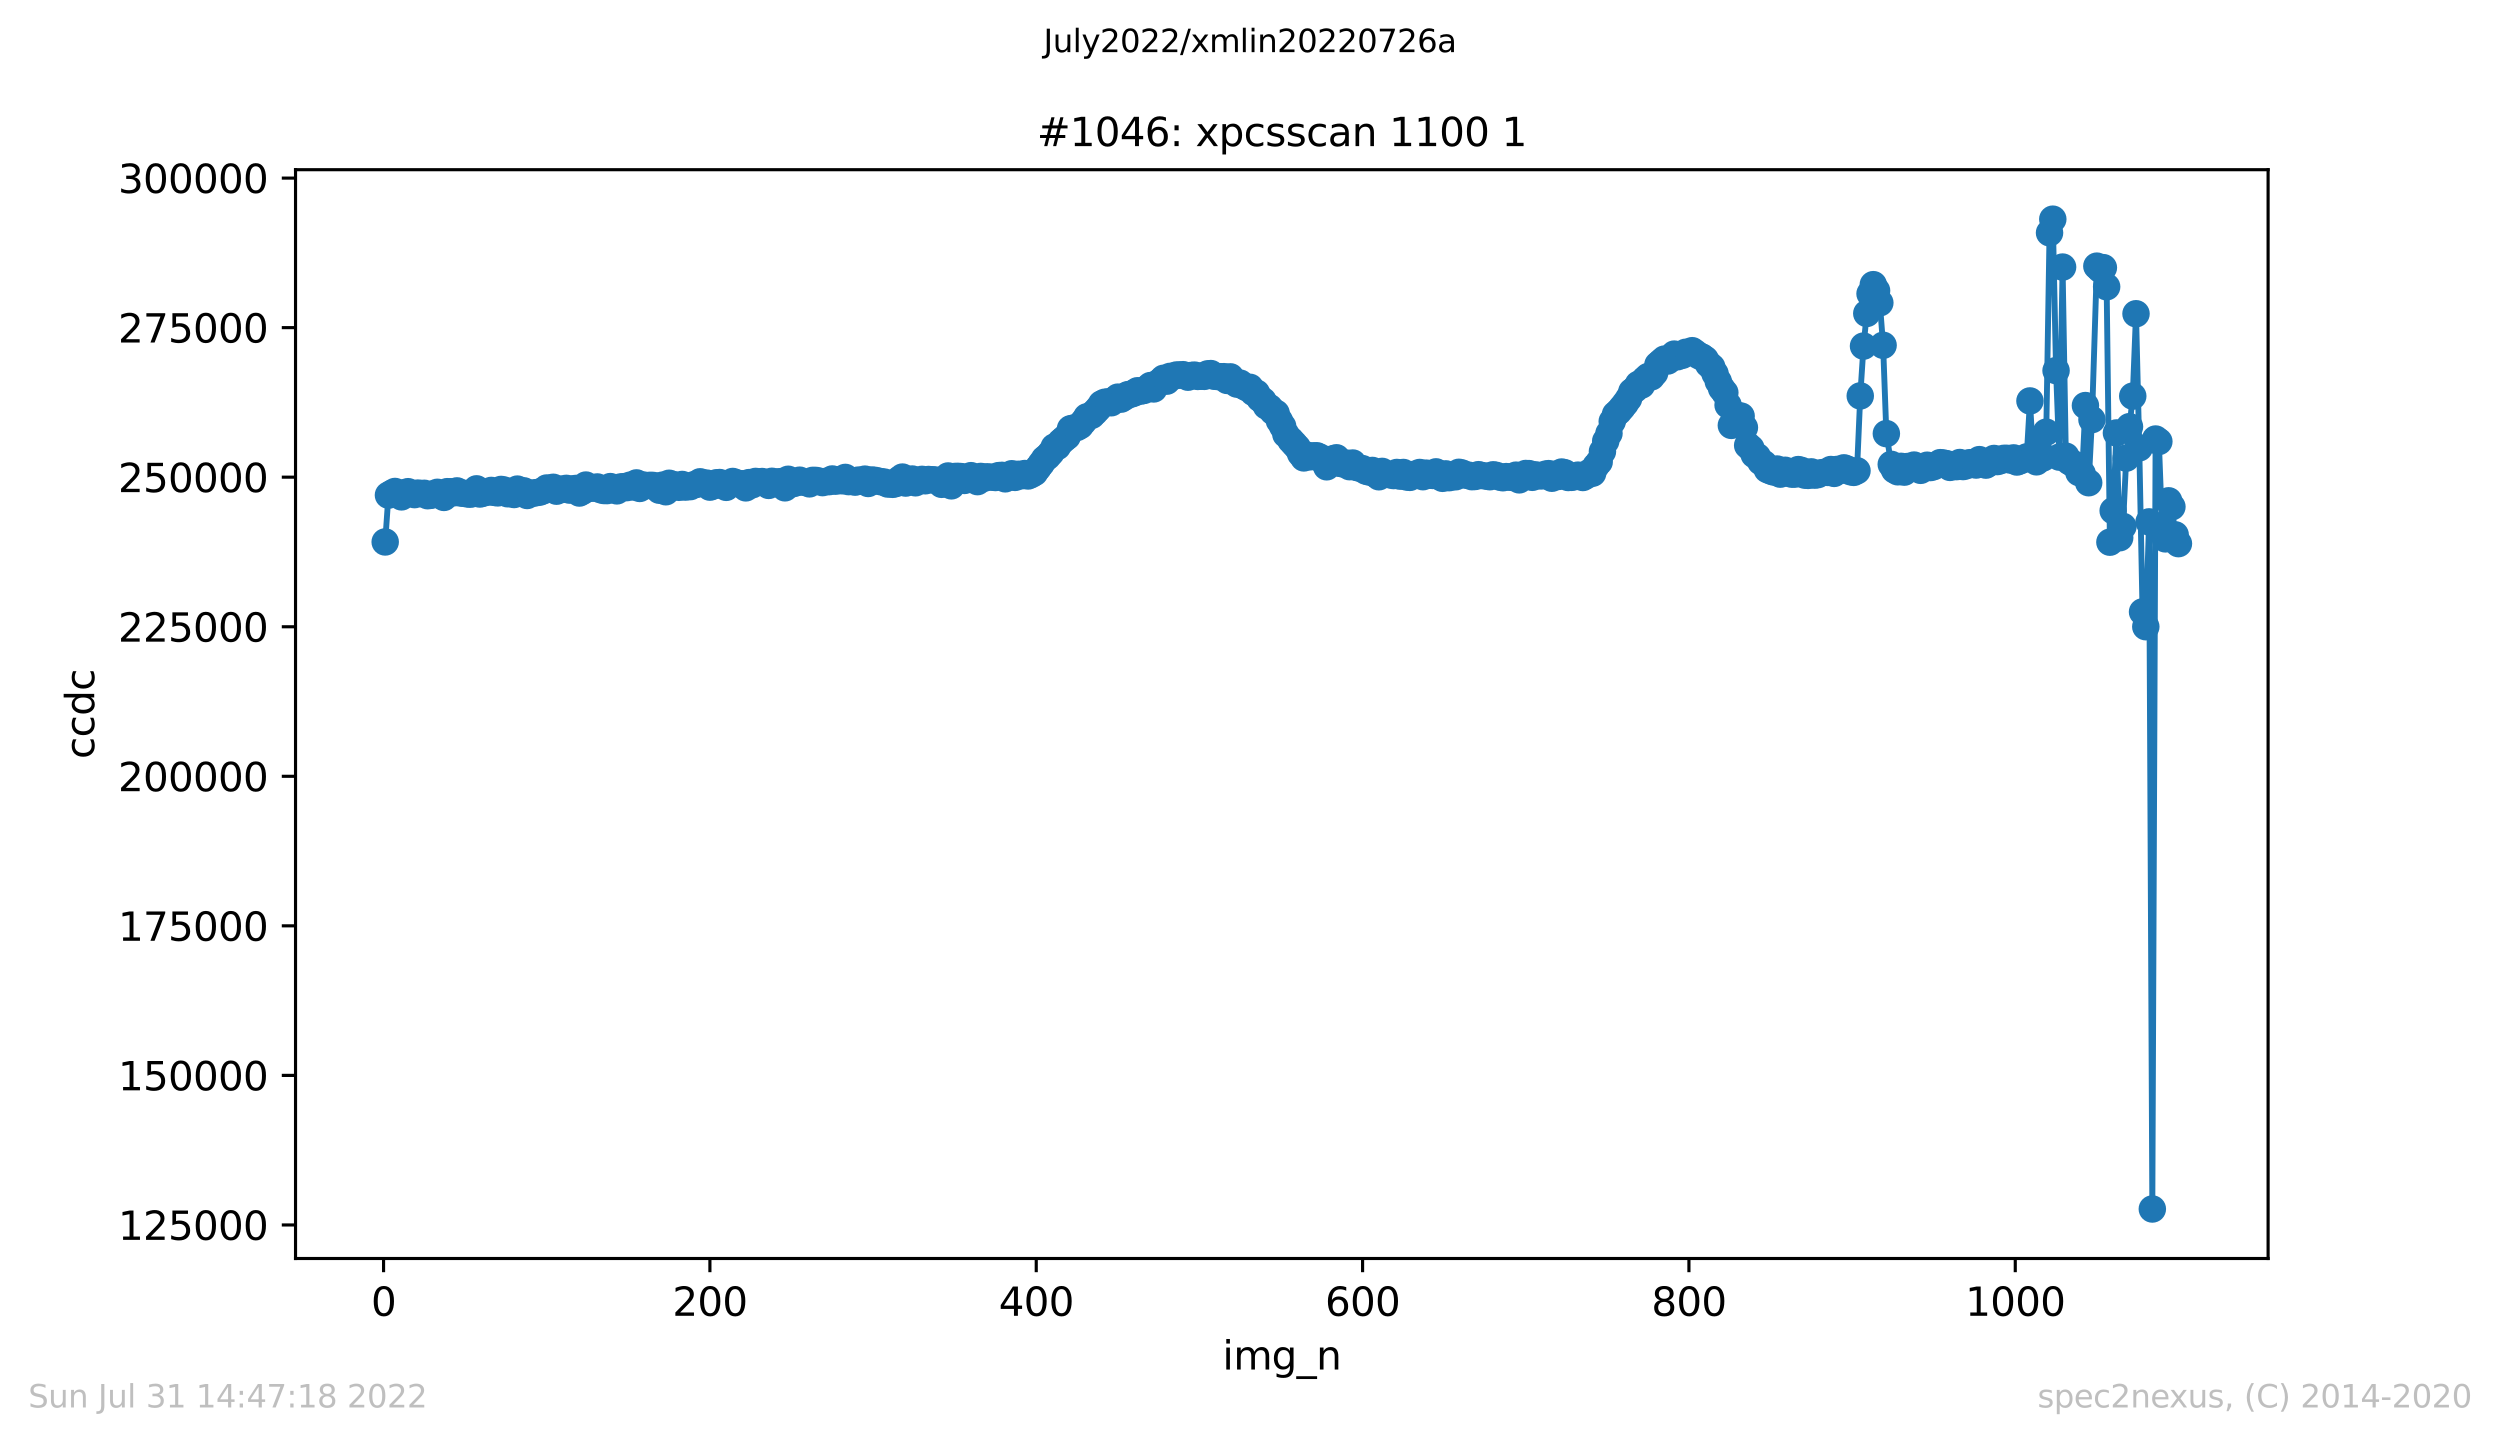 <?xml version="1.0" encoding="utf-8" standalone="no"?>
<!DOCTYPE svg PUBLIC "-//W3C//DTD SVG 1.1//EN"
  "http://www.w3.org/Graphics/SVG/1.1/DTD/svg11.dtd">
<svg xmlns:xlink="http://www.w3.org/1999/xlink" width="636.48pt" height="367.2pt" viewBox="0 0 636.48 367.2" xmlns="http://www.w3.org/2000/svg" version="1.1">
 <defs>
  <style type="text/css">*{stroke-linejoin: round; stroke-linecap: butt}</style>
 </defs>
 <g id="figure_1">
  <g id="patch_1">
   <path d="M 0 367.2 
L 636.48 367.2 
L 636.48 0 
L 0 0 
z
" style="fill: #ffffff"/>
  </g>
  <g id="axes_1">
   <g id="patch_2">
    <path d="M 75.24 320.4 
L 577.44 320.4 
L 577.44 43.2 
L 75.24 43.2 
z
" style="fill: #ffffff"/>
   </g>
   <g id="matplotlib.axis_1">
    <g id="xtick_1">
     <g id="line2d_1">
      <defs>
       <path id="m90240bfb67" d="M 0 0 
L 0 3.5 
" style="stroke: #000000; stroke-width: 0.8"/>
      </defs>
      <g>
       <use xlink:href="#m90240bfb67" x="97.652" y="320.4" style="stroke: #000000; stroke-width: 0.8"/>
      </g>
     </g>
     <g id="text_1">
      <!-- 0 -->
      <g transform="translate(94.471 334.998)scale(0.1 -0.1)">
       <defs>
        <path id="DejaVuSans-30" d="M 2034 4250 
Q 1547 4250 1301 3770 
Q 1056 3291 1056 2328 
Q 1056 1369 1301 889 
Q 1547 409 2034 409 
Q 2525 409 2770 889 
Q 3016 1369 3016 2328 
Q 3016 3291 2770 3770 
Q 2525 4250 2034 4250 
z
M 2034 4750 
Q 2819 4750 3233 4129 
Q 3647 3509 3647 2328 
Q 3647 1150 3233 529 
Q 2819 -91 2034 -91 
Q 1250 -91 836 529 
Q 422 1150 422 2328 
Q 422 3509 836 4129 
Q 1250 4750 2034 4750 
z
" transform="scale(0.016)"/>
       </defs>
       <use xlink:href="#DejaVuSans-30"/>
      </g>
     </g>
    </g>
    <g id="xtick_2">
     <g id="line2d_2">
      <g>
       <use xlink:href="#m90240bfb67" x="180.736" y="320.4" style="stroke: #000000; stroke-width: 0.8"/>
      </g>
     </g>
     <g id="text_2">
      <!-- 200 -->
      <g transform="translate(171.192 334.998)scale(0.1 -0.1)">
       <defs>
        <path id="DejaVuSans-32" d="M 1228 531 
L 3431 531 
L 3431 0 
L 469 0 
L 469 531 
Q 828 903 1448 1529 
Q 2069 2156 2228 2338 
Q 2531 2678 2651 2914 
Q 2772 3150 2772 3378 
Q 2772 3750 2511 3984 
Q 2250 4219 1831 4219 
Q 1534 4219 1204 4116 
Q 875 4013 500 3803 
L 500 4441 
Q 881 4594 1212 4672 
Q 1544 4750 1819 4750 
Q 2544 4750 2975 4387 
Q 3406 4025 3406 3419 
Q 3406 3131 3298 2873 
Q 3191 2616 2906 2266 
Q 2828 2175 2409 1742 
Q 1991 1309 1228 531 
z
" transform="scale(0.016)"/>
       </defs>
       <use xlink:href="#DejaVuSans-32"/>
       <use xlink:href="#DejaVuSans-30" x="63.623"/>
       <use xlink:href="#DejaVuSans-30" x="127.246"/>
      </g>
     </g>
    </g>
    <g id="xtick_3">
     <g id="line2d_3">
      <g>
       <use xlink:href="#m90240bfb67" x="263.819" y="320.4" style="stroke: #000000; stroke-width: 0.8"/>
      </g>
     </g>
     <g id="text_3">
      <!-- 400 -->
      <g transform="translate(254.276 334.998)scale(0.1 -0.1)">
       <defs>
        <path id="DejaVuSans-34" d="M 2419 4116 
L 825 1625 
L 2419 1625 
L 2419 4116 
z
M 2253 4666 
L 3047 4666 
L 3047 1625 
L 3713 1625 
L 3713 1100 
L 3047 1100 
L 3047 0 
L 2419 0 
L 2419 1100 
L 313 1100 
L 313 1709 
L 2253 4666 
z
" transform="scale(0.016)"/>
       </defs>
       <use xlink:href="#DejaVuSans-34"/>
       <use xlink:href="#DejaVuSans-30" x="63.623"/>
       <use xlink:href="#DejaVuSans-30" x="127.246"/>
      </g>
     </g>
    </g>
    <g id="xtick_4">
     <g id="line2d_4">
      <g>
       <use xlink:href="#m90240bfb67" x="346.903" y="320.4" style="stroke: #000000; stroke-width: 0.8"/>
      </g>
     </g>
     <g id="text_4">
      <!-- 600 -->
      <g transform="translate(337.359 334.998)scale(0.1 -0.1)">
       <defs>
        <path id="DejaVuSans-36" d="M 2113 2584 
Q 1688 2584 1439 2293 
Q 1191 2003 1191 1497 
Q 1191 994 1439 701 
Q 1688 409 2113 409 
Q 2538 409 2786 701 
Q 3034 994 3034 1497 
Q 3034 2003 2786 2293 
Q 2538 2584 2113 2584 
z
M 3366 4563 
L 3366 3988 
Q 3128 4100 2886 4159 
Q 2644 4219 2406 4219 
Q 1781 4219 1451 3797 
Q 1122 3375 1075 2522 
Q 1259 2794 1537 2939 
Q 1816 3084 2150 3084 
Q 2853 3084 3261 2657 
Q 3669 2231 3669 1497 
Q 3669 778 3244 343 
Q 2819 -91 2113 -91 
Q 1303 -91 875 529 
Q 447 1150 447 2328 
Q 447 3434 972 4092 
Q 1497 4750 2381 4750 
Q 2619 4750 2861 4703 
Q 3103 4656 3366 4563 
z
" transform="scale(0.016)"/>
       </defs>
       <use xlink:href="#DejaVuSans-36"/>
       <use xlink:href="#DejaVuSans-30" x="63.623"/>
       <use xlink:href="#DejaVuSans-30" x="127.246"/>
      </g>
     </g>
    </g>
    <g id="xtick_5">
     <g id="line2d_5">
      <g>
       <use xlink:href="#m90240bfb67" x="429.987" y="320.4" style="stroke: #000000; stroke-width: 0.8"/>
      </g>
     </g>
     <g id="text_5">
      <!-- 800 -->
      <g transform="translate(420.443 334.998)scale(0.1 -0.1)">
       <defs>
        <path id="DejaVuSans-38" d="M 2034 2216 
Q 1584 2216 1326 1975 
Q 1069 1734 1069 1313 
Q 1069 891 1326 650 
Q 1584 409 2034 409 
Q 2484 409 2743 651 
Q 3003 894 3003 1313 
Q 3003 1734 2745 1975 
Q 2488 2216 2034 2216 
z
M 1403 2484 
Q 997 2584 770 2862 
Q 544 3141 544 3541 
Q 544 4100 942 4425 
Q 1341 4750 2034 4750 
Q 2731 4750 3128 4425 
Q 3525 4100 3525 3541 
Q 3525 3141 3298 2862 
Q 3072 2584 2669 2484 
Q 3125 2378 3379 2068 
Q 3634 1759 3634 1313 
Q 3634 634 3220 271 
Q 2806 -91 2034 -91 
Q 1263 -91 848 271 
Q 434 634 434 1313 
Q 434 1759 690 2068 
Q 947 2378 1403 2484 
z
M 1172 3481 
Q 1172 3119 1398 2916 
Q 1625 2713 2034 2713 
Q 2441 2713 2670 2916 
Q 2900 3119 2900 3481 
Q 2900 3844 2670 4047 
Q 2441 4250 2034 4250 
Q 1625 4250 1398 4047 
Q 1172 3844 1172 3481 
z
" transform="scale(0.016)"/>
       </defs>
       <use xlink:href="#DejaVuSans-38"/>
       <use xlink:href="#DejaVuSans-30" x="63.623"/>
       <use xlink:href="#DejaVuSans-30" x="127.246"/>
      </g>
     </g>
    </g>
    <g id="xtick_6">
     <g id="line2d_6">
      <g>
       <use xlink:href="#m90240bfb67" x="513.071" y="320.4" style="stroke: #000000; stroke-width: 0.8"/>
      </g>
     </g>
     <g id="text_6">
      <!-- 1000 -->
      <g transform="translate(500.346 334.998)scale(0.1 -0.1)">
       <defs>
        <path id="DejaVuSans-31" d="M 794 531 
L 1825 531 
L 1825 4091 
L 703 3866 
L 703 4441 
L 1819 4666 
L 2450 4666 
L 2450 531 
L 3481 531 
L 3481 0 
L 794 0 
L 794 531 
z
" transform="scale(0.016)"/>
       </defs>
       <use xlink:href="#DejaVuSans-31"/>
       <use xlink:href="#DejaVuSans-30" x="63.623"/>
       <use xlink:href="#DejaVuSans-30" x="127.246"/>
       <use xlink:href="#DejaVuSans-30" x="190.869"/>
      </g>
     </g>
    </g>
    <g id="text_7">
     <!-- img_n -->
     <g transform="translate(311.238 348.677)scale(0.1 -0.1)">
      <defs>
       <path id="DejaVuSans-69" d="M 603 3500 
L 1178 3500 
L 1178 0 
L 603 0 
L 603 3500 
z
M 603 4863 
L 1178 4863 
L 1178 4134 
L 603 4134 
L 603 4863 
z
" transform="scale(0.016)"/>
       <path id="DejaVuSans-6d" d="M 3328 2828 
Q 3544 3216 3844 3400 
Q 4144 3584 4550 3584 
Q 5097 3584 5394 3201 
Q 5691 2819 5691 2113 
L 5691 0 
L 5113 0 
L 5113 2094 
Q 5113 2597 4934 2840 
Q 4756 3084 4391 3084 
Q 3944 3084 3684 2787 
Q 3425 2491 3425 1978 
L 3425 0 
L 2847 0 
L 2847 2094 
Q 2847 2600 2669 2842 
Q 2491 3084 2119 3084 
Q 1678 3084 1418 2786 
Q 1159 2488 1159 1978 
L 1159 0 
L 581 0 
L 581 3500 
L 1159 3500 
L 1159 2956 
Q 1356 3278 1631 3431 
Q 1906 3584 2284 3584 
Q 2666 3584 2933 3390 
Q 3200 3197 3328 2828 
z
" transform="scale(0.016)"/>
       <path id="DejaVuSans-67" d="M 2906 1791 
Q 2906 2416 2648 2759 
Q 2391 3103 1925 3103 
Q 1463 3103 1205 2759 
Q 947 2416 947 1791 
Q 947 1169 1205 825 
Q 1463 481 1925 481 
Q 2391 481 2648 825 
Q 2906 1169 2906 1791 
z
M 3481 434 
Q 3481 -459 3084 -895 
Q 2688 -1331 1869 -1331 
Q 1566 -1331 1297 -1286 
Q 1028 -1241 775 -1147 
L 775 -588 
Q 1028 -725 1275 -790 
Q 1522 -856 1778 -856 
Q 2344 -856 2625 -561 
Q 2906 -266 2906 331 
L 2906 616 
Q 2728 306 2450 153 
Q 2172 0 1784 0 
Q 1141 0 747 490 
Q 353 981 353 1791 
Q 353 2603 747 3093 
Q 1141 3584 1784 3584 
Q 2172 3584 2450 3431 
Q 2728 3278 2906 2969 
L 2906 3500 
L 3481 3500 
L 3481 434 
z
" transform="scale(0.016)"/>
       <path id="DejaVuSans-5f" d="M 3263 -1063 
L 3263 -1509 
L -63 -1509 
L -63 -1063 
L 3263 -1063 
z
" transform="scale(0.016)"/>
       <path id="DejaVuSans-6e" d="M 3513 2113 
L 3513 0 
L 2938 0 
L 2938 2094 
Q 2938 2591 2744 2837 
Q 2550 3084 2163 3084 
Q 1697 3084 1428 2787 
Q 1159 2491 1159 1978 
L 1159 0 
L 581 0 
L 581 3500 
L 1159 3500 
L 1159 2956 
Q 1366 3272 1645 3428 
Q 1925 3584 2291 3584 
Q 2894 3584 3203 3211 
Q 3513 2838 3513 2113 
z
" transform="scale(0.016)"/>
      </defs>
      <use xlink:href="#DejaVuSans-69"/>
      <use xlink:href="#DejaVuSans-6d" x="27.783"/>
      <use xlink:href="#DejaVuSans-67" x="125.195"/>
      <use xlink:href="#DejaVuSans-5f" x="188.672"/>
      <use xlink:href="#DejaVuSans-6e" x="238.672"/>
     </g>
    </g>
   </g>
   <g id="matplotlib.axis_2">
    <g id="ytick_1">
     <g id="line2d_7">
      <defs>
       <path id="m2d387598ee" d="M 0 0 
L -3.5 0 
" style="stroke: #000000; stroke-width: 0.8"/>
      </defs>
      <g>
       <use xlink:href="#m2d387598ee" x="75.24" y="311.863" style="stroke: #000000; stroke-width: 0.8"/>
      </g>
     </g>
     <g id="text_8">
      <!-- 125000 -->
      <g transform="translate(30.065 315.663)scale(0.1 -0.1)">
       <defs>
        <path id="DejaVuSans-35" d="M 691 4666 
L 3169 4666 
L 3169 4134 
L 1269 4134 
L 1269 2991 
Q 1406 3038 1543 3061 
Q 1681 3084 1819 3084 
Q 2600 3084 3056 2656 
Q 3513 2228 3513 1497 
Q 3513 744 3044 326 
Q 2575 -91 1722 -91 
Q 1428 -91 1123 -41 
Q 819 9 494 109 
L 494 744 
Q 775 591 1075 516 
Q 1375 441 1709 441 
Q 2250 441 2565 725 
Q 2881 1009 2881 1497 
Q 2881 1984 2565 2268 
Q 2250 2553 1709 2553 
Q 1456 2553 1204 2497 
Q 953 2441 691 2322 
L 691 4666 
z
" transform="scale(0.016)"/>
       </defs>
       <use xlink:href="#DejaVuSans-31"/>
       <use xlink:href="#DejaVuSans-32" x="63.623"/>
       <use xlink:href="#DejaVuSans-35" x="127.246"/>
       <use xlink:href="#DejaVuSans-30" x="190.869"/>
       <use xlink:href="#DejaVuSans-30" x="254.492"/>
       <use xlink:href="#DejaVuSans-30" x="318.115"/>
      </g>
     </g>
    </g>
    <g id="ytick_2">
     <g id="line2d_8">
      <g>
       <use xlink:href="#m2d387598ee" x="75.24" y="273.788" style="stroke: #000000; stroke-width: 0.8"/>
      </g>
     </g>
     <g id="text_9">
      <!-- 150000 -->
      <g transform="translate(30.065 277.587)scale(0.1 -0.1)">
       <use xlink:href="#DejaVuSans-31"/>
       <use xlink:href="#DejaVuSans-35" x="63.623"/>
       <use xlink:href="#DejaVuSans-30" x="127.246"/>
       <use xlink:href="#DejaVuSans-30" x="190.869"/>
       <use xlink:href="#DejaVuSans-30" x="254.492"/>
       <use xlink:href="#DejaVuSans-30" x="318.115"/>
      </g>
     </g>
    </g>
    <g id="ytick_3">
     <g id="line2d_9">
      <g>
       <use xlink:href="#m2d387598ee" x="75.24" y="235.713" style="stroke: #000000; stroke-width: 0.8"/>
      </g>
     </g>
     <g id="text_10">
      <!-- 175000 -->
      <g transform="translate(30.065 239.512)scale(0.1 -0.1)">
       <defs>
        <path id="DejaVuSans-37" d="M 525 4666 
L 3525 4666 
L 3525 4397 
L 1831 0 
L 1172 0 
L 2766 4134 
L 525 4134 
L 525 4666 
z
" transform="scale(0.016)"/>
       </defs>
       <use xlink:href="#DejaVuSans-31"/>
       <use xlink:href="#DejaVuSans-37" x="63.623"/>
       <use xlink:href="#DejaVuSans-35" x="127.246"/>
       <use xlink:href="#DejaVuSans-30" x="190.869"/>
       <use xlink:href="#DejaVuSans-30" x="254.492"/>
       <use xlink:href="#DejaVuSans-30" x="318.115"/>
      </g>
     </g>
    </g>
    <g id="ytick_4">
     <g id="line2d_10">
      <g>
       <use xlink:href="#m2d387598ee" x="75.24" y="197.638" style="stroke: #000000; stroke-width: 0.8"/>
      </g>
     </g>
     <g id="text_11">
      <!-- 200000 -->
      <g transform="translate(30.065 201.437)scale(0.1 -0.1)">
       <use xlink:href="#DejaVuSans-32"/>
       <use xlink:href="#DejaVuSans-30" x="63.623"/>
       <use xlink:href="#DejaVuSans-30" x="127.246"/>
       <use xlink:href="#DejaVuSans-30" x="190.869"/>
       <use xlink:href="#DejaVuSans-30" x="254.492"/>
       <use xlink:href="#DejaVuSans-30" x="318.115"/>
      </g>
     </g>
    </g>
    <g id="ytick_5">
     <g id="line2d_11">
      <g>
       <use xlink:href="#m2d387598ee" x="75.24" y="159.563" style="stroke: #000000; stroke-width: 0.8"/>
      </g>
     </g>
     <g id="text_12">
      <!-- 225000 -->
      <g transform="translate(30.065 163.362)scale(0.1 -0.1)">
       <use xlink:href="#DejaVuSans-32"/>
       <use xlink:href="#DejaVuSans-32" x="63.623"/>
       <use xlink:href="#DejaVuSans-35" x="127.246"/>
       <use xlink:href="#DejaVuSans-30" x="190.869"/>
       <use xlink:href="#DejaVuSans-30" x="254.492"/>
       <use xlink:href="#DejaVuSans-30" x="318.115"/>
      </g>
     </g>
    </g>
    <g id="ytick_6">
     <g id="line2d_12">
      <g>
       <use xlink:href="#m2d387598ee" x="75.24" y="121.487" style="stroke: #000000; stroke-width: 0.8"/>
      </g>
     </g>
     <g id="text_13">
      <!-- 250000 -->
      <g transform="translate(30.065 125.287)scale(0.1 -0.1)">
       <use xlink:href="#DejaVuSans-32"/>
       <use xlink:href="#DejaVuSans-35" x="63.623"/>
       <use xlink:href="#DejaVuSans-30" x="127.246"/>
       <use xlink:href="#DejaVuSans-30" x="190.869"/>
       <use xlink:href="#DejaVuSans-30" x="254.492"/>
       <use xlink:href="#DejaVuSans-30" x="318.115"/>
      </g>
     </g>
    </g>
    <g id="ytick_7">
     <g id="line2d_13">
      <g>
       <use xlink:href="#m2d387598ee" x="75.24" y="83.412" style="stroke: #000000; stroke-width: 0.8"/>
      </g>
     </g>
     <g id="text_14">
      <!-- 275000 -->
      <g transform="translate(30.065 87.211)scale(0.1 -0.1)">
       <use xlink:href="#DejaVuSans-32"/>
       <use xlink:href="#DejaVuSans-37" x="63.623"/>
       <use xlink:href="#DejaVuSans-35" x="127.246"/>
       <use xlink:href="#DejaVuSans-30" x="190.869"/>
       <use xlink:href="#DejaVuSans-30" x="254.492"/>
       <use xlink:href="#DejaVuSans-30" x="318.115"/>
      </g>
     </g>
    </g>
    <g id="ytick_8">
     <g id="line2d_14">
      <g>
       <use xlink:href="#m2d387598ee" x="75.24" y="45.337" style="stroke: #000000; stroke-width: 0.8"/>
      </g>
     </g>
     <g id="text_15">
      <!-- 300000 -->
      <g transform="translate(30.065 49.136)scale(0.1 -0.1)">
       <defs>
        <path id="DejaVuSans-33" d="M 2597 2516 
Q 3050 2419 3304 2112 
Q 3559 1806 3559 1356 
Q 3559 666 3084 287 
Q 2609 -91 1734 -91 
Q 1441 -91 1130 -33 
Q 819 25 488 141 
L 488 750 
Q 750 597 1062 519 
Q 1375 441 1716 441 
Q 2309 441 2620 675 
Q 2931 909 2931 1356 
Q 2931 1769 2642 2001 
Q 2353 2234 1838 2234 
L 1294 2234 
L 1294 2753 
L 1863 2753 
Q 2328 2753 2575 2939 
Q 2822 3125 2822 3475 
Q 2822 3834 2567 4026 
Q 2313 4219 1838 4219 
Q 1578 4219 1281 4162 
Q 984 4106 628 3988 
L 628 4550 
Q 988 4650 1302 4700 
Q 1616 4750 1894 4750 
Q 2613 4750 3031 4423 
Q 3450 4097 3450 3541 
Q 3450 3153 3228 2886 
Q 3006 2619 2597 2516 
z
" transform="scale(0.016)"/>
       </defs>
       <use xlink:href="#DejaVuSans-33"/>
       <use xlink:href="#DejaVuSans-30" x="63.623"/>
       <use xlink:href="#DejaVuSans-30" x="127.246"/>
       <use xlink:href="#DejaVuSans-30" x="190.869"/>
       <use xlink:href="#DejaVuSans-30" x="254.492"/>
       <use xlink:href="#DejaVuSans-30" x="318.115"/>
      </g>
     </g>
    </g>
    <g id="text_16">
     <!-- ccdc -->
     <g transform="translate(23.985 193.222)rotate(-90)scale(0.1 -0.1)">
      <defs>
       <path id="DejaVuSans-63" d="M 3122 3366 
L 3122 2828 
Q 2878 2963 2633 3030 
Q 2388 3097 2138 3097 
Q 1578 3097 1268 2742 
Q 959 2388 959 1747 
Q 959 1106 1268 751 
Q 1578 397 2138 397 
Q 2388 397 2633 464 
Q 2878 531 3122 666 
L 3122 134 
Q 2881 22 2623 -34 
Q 2366 -91 2075 -91 
Q 1284 -91 818 406 
Q 353 903 353 1747 
Q 353 2603 823 3093 
Q 1294 3584 2113 3584 
Q 2378 3584 2631 3529 
Q 2884 3475 3122 3366 
z
" transform="scale(0.016)"/>
       <path id="DejaVuSans-64" d="M 2906 2969 
L 2906 4863 
L 3481 4863 
L 3481 0 
L 2906 0 
L 2906 525 
Q 2725 213 2448 61 
Q 2172 -91 1784 -91 
Q 1150 -91 751 415 
Q 353 922 353 1747 
Q 353 2572 751 3078 
Q 1150 3584 1784 3584 
Q 2172 3584 2448 3432 
Q 2725 3281 2906 2969 
z
M 947 1747 
Q 947 1113 1208 752 
Q 1469 391 1925 391 
Q 2381 391 2643 752 
Q 2906 1113 2906 1747 
Q 2906 2381 2643 2742 
Q 2381 3103 1925 3103 
Q 1469 3103 1208 2742 
Q 947 2381 947 1747 
z
" transform="scale(0.016)"/>
      </defs>
      <use xlink:href="#DejaVuSans-63"/>
      <use xlink:href="#DejaVuSans-63" x="54.98"/>
      <use xlink:href="#DejaVuSans-64" x="109.961"/>
      <use xlink:href="#DejaVuSans-63" x="173.438"/>
     </g>
    </g>
   </g>
   <g id="line2d_15">
    <path d="M 98.067 137.977 
L 98.898 126.056 
L 100.56 125.126 
L 102.221 126.5 
L 103.052 125.456 
L 103.883 125.179 
L 105.545 125.927 
L 106.376 125.537 
L 107.206 125.66 
L 108.037 125.59 
L 108.868 126.201 
L 109.699 126.107 
L 111.361 125.338 
L 112.192 126.087 
L 113.022 126.64 
L 113.853 125.176 
L 114.684 125.2 
L 115.515 125.459 
L 116.346 124.978 
L 117.177 125.493 
L 119.669 125.816 
L 120.5 125.65 
L 121.331 124.456 
L 122.162 125.772 
L 124.239 125.274 
L 125.07 124.861 
L 125.9 125.369 
L 126.731 125.481 
L 127.562 124.608 
L 128.393 124.785 
L 129.224 125.705 
L 130.055 125.304 
L 130.885 125.898 
L 131.716 124.52 
L 132.547 125.388 
L 133.378 124.966 
L 134.209 126.145 
L 135.04 125.628 
L 137.532 125.252 
L 138.363 124.905 
L 139.194 124.242 
L 140.025 124.375 
L 140.855 124.061 
L 141.686 125.054 
L 142.517 124.556 
L 143.348 124.59 
L 144.179 124.331 
L 145.01 124.776 
L 145.84 124.491 
L 146.671 124.352 
L 147.502 125.522 
L 148.333 125.071 
L 149.164 123.493 
L 150.41 124.303 
L 151.241 124.232 
L 152.072 123.976 
L 152.903 124.663 
L 153.733 124.882 
L 154.564 124.903 
L 155.395 123.882 
L 157.057 124.969 
L 157.888 124.011 
L 158.718 123.903 
L 159.549 124.148 
L 160.38 123.533 
L 161.211 123.974 
L 162.042 122.945 
L 162.873 124.354 
L 163.703 123.479 
L 164.534 123.642 
L 166.196 123.581 
L 167.027 123.804 
L 167.858 124.804 
L 168.688 123.516 
L 169.519 125.199 
L 170.35 123.035 
L 172.012 123.572 
L 172.843 124.064 
L 173.674 123.339 
L 174.504 124.009 
L 175.751 123.894 
L 176.581 123.434 
L 177.412 123.292 
L 178.243 122.663 
L 179.074 123.029 
L 179.905 122.995 
L 180.736 124.022 
L 181.566 123.72 
L 182.397 122.917 
L 183.228 122.852 
L 184.059 123.542 
L 184.89 124.076 
L 186.552 122.579 
L 188.213 123.182 
L 189.044 123.172 
L 189.875 124.206 
L 190.706 122.866 
L 191.537 123.42 
L 192.367 122.569 
L 193.198 122.793 
L 194.029 122.596 
L 194.86 122.983 
L 195.691 123.58 
L 196.522 122.534 
L 197.352 122.815 
L 199.014 122.596 
L 199.845 124.197 
L 200.676 122.019 
L 201.922 123.122 
L 202.753 122.881 
L 203.584 122.253 
L 204.415 122.726 
L 205.245 122.786 
L 206.076 123.187 
L 206.907 122.298 
L 207.738 122.316 
L 208.569 122.515 
L 209.4 122.87 
L 210.23 122.566 
L 211.061 122.624 
L 211.892 121.946 
L 212.723 122.506 
L 213.554 122.106 
L 214.385 122.4 
L 215.215 121.548 
L 216.046 122.616 
L 216.877 122.5 
L 217.708 122.751 
L 218.539 122.231 
L 219.37 122.476 
L 220.2 121.984 
L 221.031 123.09 
L 221.862 122.212 
L 223.524 122.468 
L 225.185 122.744 
L 226.016 123.231 
L 227.263 123.307 
L 228.093 123.099 
L 228.924 122.087 
L 229.755 121.46 
L 230.586 122.983 
L 232.248 121.958 
L 233.078 122.914 
L 233.909 122.401 
L 234.74 122.043 
L 235.571 122.4 
L 236.402 122.075 
L 238.063 122.196 
L 238.894 122.412 
L 239.725 123.304 
L 240.556 122.043 
L 241.387 121.18 
L 242.218 123.691 
L 243.048 121.309 
L 244.71 121.334 
L 245.541 122.313 
L 246.372 121.544 
L 247.203 121.101 
L 248.864 122.619 
L 249.695 121.298 
L 250.526 121.755 
L 251.357 121.388 
L 253.434 121.57 
L 254.265 121.084 
L 255.096 121.02 
L 255.926 121.905 
L 256.757 121.091 
L 257.588 120.612 
L 258.419 121.541 
L 259.25 120.753 
L 260.081 121.119 
L 260.912 120.56 
L 261.742 121.175 
L 263.404 120.309 
L 265.897 116.885 
L 266.727 116.201 
L 267.558 115.269 
L 268.389 113.81 
L 269.22 113.676 
L 270.051 112.502 
L 271.712 111.105 
L 272.543 109.166 
L 274.205 108.833 
L 275.036 108.347 
L 276.697 106.119 
L 277.944 105.744 
L 279.605 104.021 
L 280.436 102.829 
L 281.267 102.412 
L 282.098 102.32 
L 282.929 102.538 
L 284.59 101.109 
L 285.421 101.615 
L 287.083 100.506 
L 287.914 100.339 
L 288.745 100.057 
L 289.575 99.487 
L 290.406 99.57 
L 291.237 99.402 
L 292.068 98.874 
L 292.899 98.159 
L 293.73 99.021 
L 294.56 97.724 
L 295.391 97.107 
L 296.222 96.315 
L 297.053 97.042 
L 297.884 95.826 
L 298.715 95.822 
L 299.545 95.467 
L 300.376 95.491 
L 301.207 95.391 
L 302.453 96.032 
L 303.284 95.595 
L 304.115 95.502 
L 304.946 95.835 
L 306.608 95.819 
L 307.438 95.191 
L 308.269 95.11 
L 309.1 95.78 
L 311.593 95.896 
L 312.423 96.857 
L 313.254 95.946 
L 314.085 97.205 
L 314.916 97.791 
L 315.747 97.549 
L 316.578 98.272 
L 317.408 98.712 
L 318.239 98.61 
L 319.07 99.915 
L 319.901 100.071 
L 320.732 101.445 
L 321.563 102.046 
L 322.394 103.353 
L 323.224 103.776 
L 324.055 104.746 
L 324.886 105.211 
L 325.717 107.109 
L 326.548 108.531 
L 327.379 110.581 
L 330.286 113.907 
L 331.117 115.49 
L 331.948 116.582 
L 332.779 115.892 
L 333.61 116.295 
L 334.441 116.052 
L 335.272 116.038 
L 336.102 116.429 
L 336.933 117.38 
L 337.764 118.845 
L 338.595 117.084 
L 340.257 116.548 
L 341.087 117.949 
L 341.918 118.118 
L 342.749 117.902 
L 343.58 118.813 
L 344.411 117.884 
L 345.242 118.952 
L 346.903 119.322 
L 347.734 119.935 
L 348.565 120.165 
L 349.396 119.771 
L 350.227 120.743 
L 351.057 121.382 
L 351.888 120.013 
L 352.719 120.773 
L 354.796 121.072 
L 355.627 120.289 
L 356.458 121.221 
L 357.289 120.29 
L 358.12 121.434 
L 358.95 121.536 
L 359.781 120.799 
L 360.612 120.708 
L 361.443 120.292 
L 362.274 121.364 
L 363.105 120.461 
L 363.935 120.982 
L 364.766 121.04 
L 365.597 120.132 
L 366.428 121.295 
L 367.259 121.778 
L 368.09 120.642 
L 368.92 121.614 
L 369.751 121.34 
L 370.582 121.381 
L 371.413 120.246 
L 372.244 120.444 
L 373.075 120.95 
L 373.905 120.986 
L 374.736 121.359 
L 375.567 121.306 
L 376.398 120.851 
L 377.229 121.064 
L 379.306 121.369 
L 380.137 120.883 
L 380.968 121.035 
L 381.798 121.446 
L 382.629 121.629 
L 383.46 121.34 
L 385.122 121.56 
L 385.953 120.974 
L 386.783 122.167 
L 388.445 120.548 
L 389.276 120.577 
L 390.107 121.522 
L 390.938 120.896 
L 391.768 121.122 
L 392.599 121.145 
L 393.43 120.738 
L 394.261 120.58 
L 395.092 121.758 
L 395.923 120.75 
L 396.754 121.305 
L 397.584 120.173 
L 398.415 120.379 
L 399.246 121.567 
L 400.077 121.532 
L 400.908 121.334 
L 401.739 120.968 
L 402.985 121.567 
L 403.816 121.091 
L 404.646 120.278 
L 405.477 120.475 
L 406.308 118.62 
L 407.139 117.596 
L 408.801 112.304 
L 409.632 110.343 
L 410.462 107.299 
L 411.293 105.511 
L 412.124 104.743 
L 413.786 102.71 
L 414.617 101.498 
L 415.447 99.714 
L 416.278 99.087 
L 417.109 97.849 
L 417.94 98.028 
L 418.771 96.592 
L 419.602 95.851 
L 420.432 95.948 
L 421.263 94.949 
L 422.094 92.873 
L 423.756 91.423 
L 424.587 91.911 
L 425.417 91.186 
L 426.248 90.151 
L 427.079 90.825 
L 428.325 90.445 
L 429.156 89.692 
L 429.987 89.728 
L 430.818 89.283 
L 432.48 90.534 
L 433.31 90.887 
L 434.141 91.493 
L 434.972 92.718 
L 435.803 93.455 
L 436.634 95.136 
L 438.295 98.869 
L 439.126 99.967 
L 439.957 103.123 
L 440.788 108.3 
L 441.619 107.544 
L 442.45 105.791 
L 443.28 105.94 
L 444.111 108.856 
L 444.942 113.393 
L 445.773 114.134 
L 446.604 115.735 
L 447.435 116.263 
L 448.265 117.537 
L 449.096 118.056 
L 449.927 119.529 
L 451.589 120.171 
L 452.42 119.411 
L 453.25 120.715 
L 454.497 119.73 
L 455.328 120.406 
L 456.158 120.715 
L 456.989 120.7 
L 457.82 119.553 
L 458.651 119.774 
L 459.482 120.96 
L 460.313 121.033 
L 461.143 120.132 
L 461.974 120.965 
L 462.805 120.839 
L 463.636 120.38 
L 464.467 120.257 
L 465.298 120.274 
L 466.128 119.538 
L 466.959 120.523 
L 467.79 119.51 
L 468.621 119.737 
L 469.452 119.11 
L 470.283 119.424 
L 471.114 120.091 
L 471.944 120.267 
L 472.775 119.852 
L 473.606 100.799 
L 474.437 88.112 
L 475.268 79.8 
L 476.099 74.78 
L 476.929 72.474 
L 477.76 74.011 
L 478.591 77.095 
L 479.422 87.908 
L 480.253 110.397 
L 481.499 118.222 
L 482.33 119.641 
L 483.161 120.114 
L 483.992 118.728 
L 484.822 120.202 
L 485.653 118.77 
L 486.484 119.224 
L 487.315 118.405 
L 488.146 119.198 
L 488.977 119.744 
L 489.807 119.165 
L 490.638 118.443 
L 491.469 119.034 
L 492.3 118.802 
L 493.131 118.373 
L 493.962 117.786 
L 495.623 118.062 
L 496.454 118.996 
L 497.285 118.513 
L 498.116 118.798 
L 498.947 117.754 
L 499.777 118.782 
L 500.608 118.559 
L 501.439 117.799 
L 502.27 117.955 
L 503.101 118.397 
L 503.932 117.017 
L 504.762 118.061 
L 505.593 118.418 
L 506.424 117.879 
L 507.67 116.723 
L 508.501 117.512 
L 509.332 117.267 
L 510.163 116.691 
L 510.994 116.691 
L 511.825 117.121 
L 512.655 116.576 
L 513.486 117.627 
L 515.148 116.931 
L 515.979 116.318 
L 516.81 102.077 
L 517.64 116.673 
L 518.471 117.578 
L 519.302 115.159 
L 520.133 116.597 
L 520.964 110.024 
L 521.795 59.274 
L 522.625 55.8 
L 523.456 94.358 
L 524.287 116.381 
L 525.118 67.993 
L 525.949 116.135 
L 526.78 117.461 
L 528.441 118.443 
L 529.272 120.31 
L 530.103 120.589 
L 530.934 103.254 
L 531.765 122.898 
L 532.596 106.83 
L 533.842 67.759 
L 534.673 68.552 
L 535.503 68.142 
L 536.334 73.012 
L 537.165 138.036 
L 537.996 130.025 
L 538.827 110.228 
L 539.658 136.899 
L 540.488 134.017 
L 541.319 116.634 
L 542.981 100.848 
L 543.812 79.879 
L 544.643 114.02 
L 545.474 155.789 
L 546.304 159.555 
L 547.135 132.867 
L 547.966 307.8 
L 548.797 111.772 
L 549.628 112.404 
L 550.459 134.489 
L 551.289 137.191 
L 552.12 127.502 
L 552.951 129.022 
L 553.782 136.162 
L 554.613 138.406 
L 554.613 138.406 
" clip-path="url(#p890ef2562e)" style="fill: none; stroke: #1f77b4; stroke-width: 1.5; stroke-linecap: square"/>
    <defs>
     <path id="maad6f516ad" d="M 0 3 
C 0.796 3 1.559 2.684 2.121 2.121 
C 2.684 1.559 3 0.796 3 0 
C 3 -0.796 2.684 -1.559 2.121 -2.121 
C 1.559 -2.684 0.796 -3 0 -3 
C -0.796 -3 -1.559 -2.684 -2.121 -2.121 
C -2.684 -1.559 -3 -0.796 -3 0 
C -3 0.796 -2.684 1.559 -2.121 2.121 
C -1.559 2.684 -0.796 3 0 3 
z
" style="stroke: #1f77b4"/>
    </defs>
    <g clip-path="url(#p890ef2562e)">
     <use xlink:href="#maad6f516ad" x="98.067" y="137.977" style="fill: #1f77b4; stroke: #1f77b4"/>
     <use xlink:href="#maad6f516ad" x="98.898" y="126.056" style="fill: #1f77b4; stroke: #1f77b4"/>
     <use xlink:href="#maad6f516ad" x="99.729" y="125.58" style="fill: #1f77b4; stroke: #1f77b4"/>
     <use xlink:href="#maad6f516ad" x="100.56" y="125.126" style="fill: #1f77b4; stroke: #1f77b4"/>
     <use xlink:href="#maad6f516ad" x="101.391" y="125.808" style="fill: #1f77b4; stroke: #1f77b4"/>
     <use xlink:href="#maad6f516ad" x="102.221" y="126.5" style="fill: #1f77b4; stroke: #1f77b4"/>
     <use xlink:href="#maad6f516ad" x="103.052" y="125.456" style="fill: #1f77b4; stroke: #1f77b4"/>
     <use xlink:href="#maad6f516ad" x="103.883" y="125.179" style="fill: #1f77b4; stroke: #1f77b4"/>
     <use xlink:href="#maad6f516ad" x="104.714" y="125.603" style="fill: #1f77b4; stroke: #1f77b4"/>
     <use xlink:href="#maad6f516ad" x="105.545" y="125.927" style="fill: #1f77b4; stroke: #1f77b4"/>
     <use xlink:href="#maad6f516ad" x="106.376" y="125.537" style="fill: #1f77b4; stroke: #1f77b4"/>
     <use xlink:href="#maad6f516ad" x="107.206" y="125.66" style="fill: #1f77b4; stroke: #1f77b4"/>
     <use xlink:href="#maad6f516ad" x="108.037" y="125.59" style="fill: #1f77b4; stroke: #1f77b4"/>
     <use xlink:href="#maad6f516ad" x="108.868" y="126.201" style="fill: #1f77b4; stroke: #1f77b4"/>
     <use xlink:href="#maad6f516ad" x="109.699" y="126.107" style="fill: #1f77b4; stroke: #1f77b4"/>
     <use xlink:href="#maad6f516ad" x="110.53" y="125.695" style="fill: #1f77b4; stroke: #1f77b4"/>
     <use xlink:href="#maad6f516ad" x="111.361" y="125.338" style="fill: #1f77b4; stroke: #1f77b4"/>
     <use xlink:href="#maad6f516ad" x="112.192" y="126.087" style="fill: #1f77b4; stroke: #1f77b4"/>
     <use xlink:href="#maad6f516ad" x="113.022" y="126.64" style="fill: #1f77b4; stroke: #1f77b4"/>
     <use xlink:href="#maad6f516ad" x="113.853" y="125.176" style="fill: #1f77b4; stroke: #1f77b4"/>
     <use xlink:href="#maad6f516ad" x="114.684" y="125.2" style="fill: #1f77b4; stroke: #1f77b4"/>
     <use xlink:href="#maad6f516ad" x="115.515" y="125.459" style="fill: #1f77b4; stroke: #1f77b4"/>
     <use xlink:href="#maad6f516ad" x="116.346" y="124.978" style="fill: #1f77b4; stroke: #1f77b4"/>
     <use xlink:href="#maad6f516ad" x="117.177" y="125.493" style="fill: #1f77b4; stroke: #1f77b4"/>
     <use xlink:href="#maad6f516ad" x="118.007" y="125.577" style="fill: #1f77b4; stroke: #1f77b4"/>
     <use xlink:href="#maad6f516ad" x="118.838" y="125.717" style="fill: #1f77b4; stroke: #1f77b4"/>
     <use xlink:href="#maad6f516ad" x="119.669" y="125.816" style="fill: #1f77b4; stroke: #1f77b4"/>
     <use xlink:href="#maad6f516ad" x="120.5" y="125.65" style="fill: #1f77b4; stroke: #1f77b4"/>
     <use xlink:href="#maad6f516ad" x="121.331" y="124.456" style="fill: #1f77b4; stroke: #1f77b4"/>
     <use xlink:href="#maad6f516ad" x="122.162" y="125.772" style="fill: #1f77b4; stroke: #1f77b4"/>
     <use xlink:href="#maad6f516ad" x="122.992" y="125.546" style="fill: #1f77b4; stroke: #1f77b4"/>
     <use xlink:href="#maad6f516ad" x="124.239" y="125.274" style="fill: #1f77b4; stroke: #1f77b4"/>
     <use xlink:href="#maad6f516ad" x="125.07" y="124.861" style="fill: #1f77b4; stroke: #1f77b4"/>
     <use xlink:href="#maad6f516ad" x="125.9" y="125.369" style="fill: #1f77b4; stroke: #1f77b4"/>
     <use xlink:href="#maad6f516ad" x="126.731" y="125.481" style="fill: #1f77b4; stroke: #1f77b4"/>
     <use xlink:href="#maad6f516ad" x="127.562" y="124.608" style="fill: #1f77b4; stroke: #1f77b4"/>
     <use xlink:href="#maad6f516ad" x="128.393" y="124.785" style="fill: #1f77b4; stroke: #1f77b4"/>
     <use xlink:href="#maad6f516ad" x="129.224" y="125.705" style="fill: #1f77b4; stroke: #1f77b4"/>
     <use xlink:href="#maad6f516ad" x="130.055" y="125.304" style="fill: #1f77b4; stroke: #1f77b4"/>
     <use xlink:href="#maad6f516ad" x="130.885" y="125.898" style="fill: #1f77b4; stroke: #1f77b4"/>
     <use xlink:href="#maad6f516ad" x="131.716" y="124.52" style="fill: #1f77b4; stroke: #1f77b4"/>
     <use xlink:href="#maad6f516ad" x="132.547" y="125.388" style="fill: #1f77b4; stroke: #1f77b4"/>
     <use xlink:href="#maad6f516ad" x="133.378" y="124.966" style="fill: #1f77b4; stroke: #1f77b4"/>
     <use xlink:href="#maad6f516ad" x="134.209" y="126.145" style="fill: #1f77b4; stroke: #1f77b4"/>
     <use xlink:href="#maad6f516ad" x="135.04" y="125.628" style="fill: #1f77b4; stroke: #1f77b4"/>
     <use xlink:href="#maad6f516ad" x="135.87" y="125.532" style="fill: #1f77b4; stroke: #1f77b4"/>
     <use xlink:href="#maad6f516ad" x="136.701" y="125.397" style="fill: #1f77b4; stroke: #1f77b4"/>
     <use xlink:href="#maad6f516ad" x="137.532" y="125.252" style="fill: #1f77b4; stroke: #1f77b4"/>
     <use xlink:href="#maad6f516ad" x="138.363" y="124.905" style="fill: #1f77b4; stroke: #1f77b4"/>
     <use xlink:href="#maad6f516ad" x="139.194" y="124.242" style="fill: #1f77b4; stroke: #1f77b4"/>
     <use xlink:href="#maad6f516ad" x="140.025" y="124.375" style="fill: #1f77b4; stroke: #1f77b4"/>
     <use xlink:href="#maad6f516ad" x="140.855" y="124.061" style="fill: #1f77b4; stroke: #1f77b4"/>
     <use xlink:href="#maad6f516ad" x="141.686" y="125.054" style="fill: #1f77b4; stroke: #1f77b4"/>
     <use xlink:href="#maad6f516ad" x="142.517" y="124.556" style="fill: #1f77b4; stroke: #1f77b4"/>
     <use xlink:href="#maad6f516ad" x="143.348" y="124.59" style="fill: #1f77b4; stroke: #1f77b4"/>
     <use xlink:href="#maad6f516ad" x="144.179" y="124.331" style="fill: #1f77b4; stroke: #1f77b4"/>
     <use xlink:href="#maad6f516ad" x="145.01" y="124.776" style="fill: #1f77b4; stroke: #1f77b4"/>
     <use xlink:href="#maad6f516ad" x="145.84" y="124.491" style="fill: #1f77b4; stroke: #1f77b4"/>
     <use xlink:href="#maad6f516ad" x="146.671" y="124.352" style="fill: #1f77b4; stroke: #1f77b4"/>
     <use xlink:href="#maad6f516ad" x="147.502" y="125.522" style="fill: #1f77b4; stroke: #1f77b4"/>
     <use xlink:href="#maad6f516ad" x="148.333" y="125.071" style="fill: #1f77b4; stroke: #1f77b4"/>
     <use xlink:href="#maad6f516ad" x="149.164" y="123.493" style="fill: #1f77b4; stroke: #1f77b4"/>
     <use xlink:href="#maad6f516ad" x="150.41" y="124.303" style="fill: #1f77b4; stroke: #1f77b4"/>
     <use xlink:href="#maad6f516ad" x="151.241" y="124.232" style="fill: #1f77b4; stroke: #1f77b4"/>
     <use xlink:href="#maad6f516ad" x="152.072" y="123.976" style="fill: #1f77b4; stroke: #1f77b4"/>
     <use xlink:href="#maad6f516ad" x="152.903" y="124.663" style="fill: #1f77b4; stroke: #1f77b4"/>
     <use xlink:href="#maad6f516ad" x="153.733" y="124.882" style="fill: #1f77b4; stroke: #1f77b4"/>
     <use xlink:href="#maad6f516ad" x="154.564" y="124.903" style="fill: #1f77b4; stroke: #1f77b4"/>
     <use xlink:href="#maad6f516ad" x="155.395" y="123.882" style="fill: #1f77b4; stroke: #1f77b4"/>
     <use xlink:href="#maad6f516ad" x="156.226" y="124.482" style="fill: #1f77b4; stroke: #1f77b4"/>
     <use xlink:href="#maad6f516ad" x="157.057" y="124.969" style="fill: #1f77b4; stroke: #1f77b4"/>
     <use xlink:href="#maad6f516ad" x="157.888" y="124.011" style="fill: #1f77b4; stroke: #1f77b4"/>
     <use xlink:href="#maad6f516ad" x="158.718" y="123.903" style="fill: #1f77b4; stroke: #1f77b4"/>
     <use xlink:href="#maad6f516ad" x="159.549" y="124.148" style="fill: #1f77b4; stroke: #1f77b4"/>
     <use xlink:href="#maad6f516ad" x="160.38" y="123.533" style="fill: #1f77b4; stroke: #1f77b4"/>
     <use xlink:href="#maad6f516ad" x="161.211" y="123.974" style="fill: #1f77b4; stroke: #1f77b4"/>
     <use xlink:href="#maad6f516ad" x="162.042" y="122.945" style="fill: #1f77b4; stroke: #1f77b4"/>
     <use xlink:href="#maad6f516ad" x="162.873" y="124.354" style="fill: #1f77b4; stroke: #1f77b4"/>
     <use xlink:href="#maad6f516ad" x="163.703" y="123.479" style="fill: #1f77b4; stroke: #1f77b4"/>
     <use xlink:href="#maad6f516ad" x="164.534" y="123.642" style="fill: #1f77b4; stroke: #1f77b4"/>
     <use xlink:href="#maad6f516ad" x="165.365" y="123.569" style="fill: #1f77b4; stroke: #1f77b4"/>
     <use xlink:href="#maad6f516ad" x="166.196" y="123.581" style="fill: #1f77b4; stroke: #1f77b4"/>
     <use xlink:href="#maad6f516ad" x="167.027" y="123.804" style="fill: #1f77b4; stroke: #1f77b4"/>
     <use xlink:href="#maad6f516ad" x="167.858" y="124.804" style="fill: #1f77b4; stroke: #1f77b4"/>
     <use xlink:href="#maad6f516ad" x="168.688" y="123.516" style="fill: #1f77b4; stroke: #1f77b4"/>
     <use xlink:href="#maad6f516ad" x="169.519" y="125.199" style="fill: #1f77b4; stroke: #1f77b4"/>
     <use xlink:href="#maad6f516ad" x="170.35" y="123.035" style="fill: #1f77b4; stroke: #1f77b4"/>
     <use xlink:href="#maad6f516ad" x="171.181" y="123.327" style="fill: #1f77b4; stroke: #1f77b4"/>
     <use xlink:href="#maad6f516ad" x="172.012" y="123.572" style="fill: #1f77b4; stroke: #1f77b4"/>
     <use xlink:href="#maad6f516ad" x="172.843" y="124.064" style="fill: #1f77b4; stroke: #1f77b4"/>
     <use xlink:href="#maad6f516ad" x="173.674" y="123.339" style="fill: #1f77b4; stroke: #1f77b4"/>
     <use xlink:href="#maad6f516ad" x="174.504" y="124.009" style="fill: #1f77b4; stroke: #1f77b4"/>
     <use xlink:href="#maad6f516ad" x="175.751" y="123.894" style="fill: #1f77b4; stroke: #1f77b4"/>
     <use xlink:href="#maad6f516ad" x="176.581" y="123.434" style="fill: #1f77b4; stroke: #1f77b4"/>
     <use xlink:href="#maad6f516ad" x="177.412" y="123.292" style="fill: #1f77b4; stroke: #1f77b4"/>
     <use xlink:href="#maad6f516ad" x="178.243" y="122.663" style="fill: #1f77b4; stroke: #1f77b4"/>
     <use xlink:href="#maad6f516ad" x="179.074" y="123.029" style="fill: #1f77b4; stroke: #1f77b4"/>
     <use xlink:href="#maad6f516ad" x="179.905" y="122.995" style="fill: #1f77b4; stroke: #1f77b4"/>
     <use xlink:href="#maad6f516ad" x="180.736" y="124.022" style="fill: #1f77b4; stroke: #1f77b4"/>
     <use xlink:href="#maad6f516ad" x="181.566" y="123.72" style="fill: #1f77b4; stroke: #1f77b4"/>
     <use xlink:href="#maad6f516ad" x="182.397" y="122.917" style="fill: #1f77b4; stroke: #1f77b4"/>
     <use xlink:href="#maad6f516ad" x="183.228" y="122.852" style="fill: #1f77b4; stroke: #1f77b4"/>
     <use xlink:href="#maad6f516ad" x="184.059" y="123.542" style="fill: #1f77b4; stroke: #1f77b4"/>
     <use xlink:href="#maad6f516ad" x="184.89" y="124.076" style="fill: #1f77b4; stroke: #1f77b4"/>
     <use xlink:href="#maad6f516ad" x="185.721" y="123.355" style="fill: #1f77b4; stroke: #1f77b4"/>
     <use xlink:href="#maad6f516ad" x="186.552" y="122.579" style="fill: #1f77b4; stroke: #1f77b4"/>
     <use xlink:href="#maad6f516ad" x="187.382" y="122.889" style="fill: #1f77b4; stroke: #1f77b4"/>
     <use xlink:href="#maad6f516ad" x="188.213" y="123.182" style="fill: #1f77b4; stroke: #1f77b4"/>
     <use xlink:href="#maad6f516ad" x="189.044" y="123.172" style="fill: #1f77b4; stroke: #1f77b4"/>
     <use xlink:href="#maad6f516ad" x="189.875" y="124.206" style="fill: #1f77b4; stroke: #1f77b4"/>
     <use xlink:href="#maad6f516ad" x="190.706" y="122.866" style="fill: #1f77b4; stroke: #1f77b4"/>
     <use xlink:href="#maad6f516ad" x="191.537" y="123.42" style="fill: #1f77b4; stroke: #1f77b4"/>
     <use xlink:href="#maad6f516ad" x="192.367" y="122.569" style="fill: #1f77b4; stroke: #1f77b4"/>
     <use xlink:href="#maad6f516ad" x="193.198" y="122.793" style="fill: #1f77b4; stroke: #1f77b4"/>
     <use xlink:href="#maad6f516ad" x="194.029" y="122.596" style="fill: #1f77b4; stroke: #1f77b4"/>
     <use xlink:href="#maad6f516ad" x="194.86" y="122.983" style="fill: #1f77b4; stroke: #1f77b4"/>
     <use xlink:href="#maad6f516ad" x="195.691" y="123.58" style="fill: #1f77b4; stroke: #1f77b4"/>
     <use xlink:href="#maad6f516ad" x="196.522" y="122.534" style="fill: #1f77b4; stroke: #1f77b4"/>
     <use xlink:href="#maad6f516ad" x="197.352" y="122.815" style="fill: #1f77b4; stroke: #1f77b4"/>
     <use xlink:href="#maad6f516ad" x="198.183" y="122.7" style="fill: #1f77b4; stroke: #1f77b4"/>
     <use xlink:href="#maad6f516ad" x="199.014" y="122.596" style="fill: #1f77b4; stroke: #1f77b4"/>
     <use xlink:href="#maad6f516ad" x="199.845" y="124.197" style="fill: #1f77b4; stroke: #1f77b4"/>
     <use xlink:href="#maad6f516ad" x="200.676" y="122.019" style="fill: #1f77b4; stroke: #1f77b4"/>
     <use xlink:href="#maad6f516ad" x="201.922" y="123.122" style="fill: #1f77b4; stroke: #1f77b4"/>
     <use xlink:href="#maad6f516ad" x="202.753" y="122.881" style="fill: #1f77b4; stroke: #1f77b4"/>
     <use xlink:href="#maad6f516ad" x="203.584" y="122.253" style="fill: #1f77b4; stroke: #1f77b4"/>
     <use xlink:href="#maad6f516ad" x="204.415" y="122.726" style="fill: #1f77b4; stroke: #1f77b4"/>
     <use xlink:href="#maad6f516ad" x="205.245" y="122.786" style="fill: #1f77b4; stroke: #1f77b4"/>
     <use xlink:href="#maad6f516ad" x="206.076" y="123.187" style="fill: #1f77b4; stroke: #1f77b4"/>
     <use xlink:href="#maad6f516ad" x="206.907" y="122.298" style="fill: #1f77b4; stroke: #1f77b4"/>
     <use xlink:href="#maad6f516ad" x="207.738" y="122.316" style="fill: #1f77b4; stroke: #1f77b4"/>
     <use xlink:href="#maad6f516ad" x="208.569" y="122.515" style="fill: #1f77b4; stroke: #1f77b4"/>
     <use xlink:href="#maad6f516ad" x="209.4" y="122.87" style="fill: #1f77b4; stroke: #1f77b4"/>
     <use xlink:href="#maad6f516ad" x="210.23" y="122.566" style="fill: #1f77b4; stroke: #1f77b4"/>
     <use xlink:href="#maad6f516ad" x="211.061" y="122.624" style="fill: #1f77b4; stroke: #1f77b4"/>
     <use xlink:href="#maad6f516ad" x="211.892" y="121.946" style="fill: #1f77b4; stroke: #1f77b4"/>
     <use xlink:href="#maad6f516ad" x="212.723" y="122.506" style="fill: #1f77b4; stroke: #1f77b4"/>
     <use xlink:href="#maad6f516ad" x="213.554" y="122.106" style="fill: #1f77b4; stroke: #1f77b4"/>
     <use xlink:href="#maad6f516ad" x="214.385" y="122.4" style="fill: #1f77b4; stroke: #1f77b4"/>
     <use xlink:href="#maad6f516ad" x="215.215" y="121.548" style="fill: #1f77b4; stroke: #1f77b4"/>
     <use xlink:href="#maad6f516ad" x="216.046" y="122.616" style="fill: #1f77b4; stroke: #1f77b4"/>
     <use xlink:href="#maad6f516ad" x="216.877" y="122.5" style="fill: #1f77b4; stroke: #1f77b4"/>
     <use xlink:href="#maad6f516ad" x="217.708" y="122.751" style="fill: #1f77b4; stroke: #1f77b4"/>
     <use xlink:href="#maad6f516ad" x="218.539" y="122.231" style="fill: #1f77b4; stroke: #1f77b4"/>
     <use xlink:href="#maad6f516ad" x="219.37" y="122.476" style="fill: #1f77b4; stroke: #1f77b4"/>
     <use xlink:href="#maad6f516ad" x="220.2" y="121.984" style="fill: #1f77b4; stroke: #1f77b4"/>
     <use xlink:href="#maad6f516ad" x="221.031" y="123.09" style="fill: #1f77b4; stroke: #1f77b4"/>
     <use xlink:href="#maad6f516ad" x="221.862" y="122.212" style="fill: #1f77b4; stroke: #1f77b4"/>
     <use xlink:href="#maad6f516ad" x="222.693" y="122.287" style="fill: #1f77b4; stroke: #1f77b4"/>
     <use xlink:href="#maad6f516ad" x="223.524" y="122.468" style="fill: #1f77b4; stroke: #1f77b4"/>
     <use xlink:href="#maad6f516ad" x="224.355" y="122.657" style="fill: #1f77b4; stroke: #1f77b4"/>
     <use xlink:href="#maad6f516ad" x="225.185" y="122.744" style="fill: #1f77b4; stroke: #1f77b4"/>
     <use xlink:href="#maad6f516ad" x="226.016" y="123.231" style="fill: #1f77b4; stroke: #1f77b4"/>
     <use xlink:href="#maad6f516ad" x="227.263" y="123.307" style="fill: #1f77b4; stroke: #1f77b4"/>
     <use xlink:href="#maad6f516ad" x="228.093" y="123.099" style="fill: #1f77b4; stroke: #1f77b4"/>
     <use xlink:href="#maad6f516ad" x="228.924" y="122.087" style="fill: #1f77b4; stroke: #1f77b4"/>
     <use xlink:href="#maad6f516ad" x="229.755" y="121.46" style="fill: #1f77b4; stroke: #1f77b4"/>
     <use xlink:href="#maad6f516ad" x="230.586" y="122.983" style="fill: #1f77b4; stroke: #1f77b4"/>
     <use xlink:href="#maad6f516ad" x="231.417" y="122.419" style="fill: #1f77b4; stroke: #1f77b4"/>
     <use xlink:href="#maad6f516ad" x="232.248" y="121.958" style="fill: #1f77b4; stroke: #1f77b4"/>
     <use xlink:href="#maad6f516ad" x="233.078" y="122.914" style="fill: #1f77b4; stroke: #1f77b4"/>
     <use xlink:href="#maad6f516ad" x="233.909" y="122.401" style="fill: #1f77b4; stroke: #1f77b4"/>
     <use xlink:href="#maad6f516ad" x="234.74" y="122.043" style="fill: #1f77b4; stroke: #1f77b4"/>
     <use xlink:href="#maad6f516ad" x="235.571" y="122.4" style="fill: #1f77b4; stroke: #1f77b4"/>
     <use xlink:href="#maad6f516ad" x="236.402" y="122.075" style="fill: #1f77b4; stroke: #1f77b4"/>
     <use xlink:href="#maad6f516ad" x="237.233" y="122.141" style="fill: #1f77b4; stroke: #1f77b4"/>
     <use xlink:href="#maad6f516ad" x="238.063" y="122.196" style="fill: #1f77b4; stroke: #1f77b4"/>
     <use xlink:href="#maad6f516ad" x="238.894" y="122.412" style="fill: #1f77b4; stroke: #1f77b4"/>
     <use xlink:href="#maad6f516ad" x="239.725" y="123.304" style="fill: #1f77b4; stroke: #1f77b4"/>
     <use xlink:href="#maad6f516ad" x="240.556" y="122.043" style="fill: #1f77b4; stroke: #1f77b4"/>
     <use xlink:href="#maad6f516ad" x="241.387" y="121.18" style="fill: #1f77b4; stroke: #1f77b4"/>
     <use xlink:href="#maad6f516ad" x="242.218" y="123.691" style="fill: #1f77b4; stroke: #1f77b4"/>
     <use xlink:href="#maad6f516ad" x="243.048" y="121.309" style="fill: #1f77b4; stroke: #1f77b4"/>
     <use xlink:href="#maad6f516ad" x="243.879" y="121.276" style="fill: #1f77b4; stroke: #1f77b4"/>
     <use xlink:href="#maad6f516ad" x="244.71" y="121.334" style="fill: #1f77b4; stroke: #1f77b4"/>
     <use xlink:href="#maad6f516ad" x="245.541" y="122.313" style="fill: #1f77b4; stroke: #1f77b4"/>
     <use xlink:href="#maad6f516ad" x="246.372" y="121.544" style="fill: #1f77b4; stroke: #1f77b4"/>
     <use xlink:href="#maad6f516ad" x="247.203" y="121.101" style="fill: #1f77b4; stroke: #1f77b4"/>
     <use xlink:href="#maad6f516ad" x="248.034" y="121.911" style="fill: #1f77b4; stroke: #1f77b4"/>
     <use xlink:href="#maad6f516ad" x="248.864" y="122.619" style="fill: #1f77b4; stroke: #1f77b4"/>
     <use xlink:href="#maad6f516ad" x="249.695" y="121.298" style="fill: #1f77b4; stroke: #1f77b4"/>
     <use xlink:href="#maad6f516ad" x="250.526" y="121.755" style="fill: #1f77b4; stroke: #1f77b4"/>
     <use xlink:href="#maad6f516ad" x="251.357" y="121.388" style="fill: #1f77b4; stroke: #1f77b4"/>
     <use xlink:href="#maad6f516ad" x="252.603" y="121.486" style="fill: #1f77b4; stroke: #1f77b4"/>
     <use xlink:href="#maad6f516ad" x="253.434" y="121.57" style="fill: #1f77b4; stroke: #1f77b4"/>
     <use xlink:href="#maad6f516ad" x="254.265" y="121.084" style="fill: #1f77b4; stroke: #1f77b4"/>
     <use xlink:href="#maad6f516ad" x="255.096" y="121.02" style="fill: #1f77b4; stroke: #1f77b4"/>
     <use xlink:href="#maad6f516ad" x="255.926" y="121.905" style="fill: #1f77b4; stroke: #1f77b4"/>
     <use xlink:href="#maad6f516ad" x="256.757" y="121.091" style="fill: #1f77b4; stroke: #1f77b4"/>
     <use xlink:href="#maad6f516ad" x="257.588" y="120.612" style="fill: #1f77b4; stroke: #1f77b4"/>
     <use xlink:href="#maad6f516ad" x="258.419" y="121.541" style="fill: #1f77b4; stroke: #1f77b4"/>
     <use xlink:href="#maad6f516ad" x="259.25" y="120.753" style="fill: #1f77b4; stroke: #1f77b4"/>
     <use xlink:href="#maad6f516ad" x="260.081" y="121.119" style="fill: #1f77b4; stroke: #1f77b4"/>
     <use xlink:href="#maad6f516ad" x="260.912" y="120.56" style="fill: #1f77b4; stroke: #1f77b4"/>
     <use xlink:href="#maad6f516ad" x="261.742" y="121.175" style="fill: #1f77b4; stroke: #1f77b4"/>
     <use xlink:href="#maad6f516ad" x="262.573" y="120.799" style="fill: #1f77b4; stroke: #1f77b4"/>
     <use xlink:href="#maad6f516ad" x="263.404" y="120.309" style="fill: #1f77b4; stroke: #1f77b4"/>
     <use xlink:href="#maad6f516ad" x="264.235" y="119.171" style="fill: #1f77b4; stroke: #1f77b4"/>
     <use xlink:href="#maad6f516ad" x="265.066" y="118.061" style="fill: #1f77b4; stroke: #1f77b4"/>
     <use xlink:href="#maad6f516ad" x="265.897" y="116.885" style="fill: #1f77b4; stroke: #1f77b4"/>
     <use xlink:href="#maad6f516ad" x="266.727" y="116.201" style="fill: #1f77b4; stroke: #1f77b4"/>
     <use xlink:href="#maad6f516ad" x="267.558" y="115.269" style="fill: #1f77b4; stroke: #1f77b4"/>
     <use xlink:href="#maad6f516ad" x="268.389" y="113.81" style="fill: #1f77b4; stroke: #1f77b4"/>
     <use xlink:href="#maad6f516ad" x="269.22" y="113.676" style="fill: #1f77b4; stroke: #1f77b4"/>
     <use xlink:href="#maad6f516ad" x="270.051" y="112.502" style="fill: #1f77b4; stroke: #1f77b4"/>
     <use xlink:href="#maad6f516ad" x="270.882" y="111.771" style="fill: #1f77b4; stroke: #1f77b4"/>
     <use xlink:href="#maad6f516ad" x="271.712" y="111.105" style="fill: #1f77b4; stroke: #1f77b4"/>
     <use xlink:href="#maad6f516ad" x="272.543" y="109.166" style="fill: #1f77b4; stroke: #1f77b4"/>
     <use xlink:href="#maad6f516ad" x="273.374" y="108.967" style="fill: #1f77b4; stroke: #1f77b4"/>
     <use xlink:href="#maad6f516ad" x="274.205" y="108.833" style="fill: #1f77b4; stroke: #1f77b4"/>
     <use xlink:href="#maad6f516ad" x="275.036" y="108.347" style="fill: #1f77b4; stroke: #1f77b4"/>
     <use xlink:href="#maad6f516ad" x="275.867" y="107.32" style="fill: #1f77b4; stroke: #1f77b4"/>
     <use xlink:href="#maad6f516ad" x="276.697" y="106.119" style="fill: #1f77b4; stroke: #1f77b4"/>
     <use xlink:href="#maad6f516ad" x="277.944" y="105.744" style="fill: #1f77b4; stroke: #1f77b4"/>
     <use xlink:href="#maad6f516ad" x="278.775" y="104.911" style="fill: #1f77b4; stroke: #1f77b4"/>
     <use xlink:href="#maad6f516ad" x="279.605" y="104.021" style="fill: #1f77b4; stroke: #1f77b4"/>
     <use xlink:href="#maad6f516ad" x="280.436" y="102.829" style="fill: #1f77b4; stroke: #1f77b4"/>
     <use xlink:href="#maad6f516ad" x="281.267" y="102.412" style="fill: #1f77b4; stroke: #1f77b4"/>
     <use xlink:href="#maad6f516ad" x="282.098" y="102.32" style="fill: #1f77b4; stroke: #1f77b4"/>
     <use xlink:href="#maad6f516ad" x="282.929" y="102.538" style="fill: #1f77b4; stroke: #1f77b4"/>
     <use xlink:href="#maad6f516ad" x="283.76" y="101.783" style="fill: #1f77b4; stroke: #1f77b4"/>
     <use xlink:href="#maad6f516ad" x="284.59" y="101.109" style="fill: #1f77b4; stroke: #1f77b4"/>
     <use xlink:href="#maad6f516ad" x="285.421" y="101.615" style="fill: #1f77b4; stroke: #1f77b4"/>
     <use xlink:href="#maad6f516ad" x="286.252" y="101.094" style="fill: #1f77b4; stroke: #1f77b4"/>
     <use xlink:href="#maad6f516ad" x="287.083" y="100.506" style="fill: #1f77b4; stroke: #1f77b4"/>
     <use xlink:href="#maad6f516ad" x="287.914" y="100.339" style="fill: #1f77b4; stroke: #1f77b4"/>
     <use xlink:href="#maad6f516ad" x="288.745" y="100.057" style="fill: #1f77b4; stroke: #1f77b4"/>
     <use xlink:href="#maad6f516ad" x="289.575" y="99.487" style="fill: #1f77b4; stroke: #1f77b4"/>
     <use xlink:href="#maad6f516ad" x="290.406" y="99.57" style="fill: #1f77b4; stroke: #1f77b4"/>
     <use xlink:href="#maad6f516ad" x="291.237" y="99.402" style="fill: #1f77b4; stroke: #1f77b4"/>
     <use xlink:href="#maad6f516ad" x="292.068" y="98.874" style="fill: #1f77b4; stroke: #1f77b4"/>
     <use xlink:href="#maad6f516ad" x="292.899" y="98.159" style="fill: #1f77b4; stroke: #1f77b4"/>
     <use xlink:href="#maad6f516ad" x="293.73" y="99.021" style="fill: #1f77b4; stroke: #1f77b4"/>
     <use xlink:href="#maad6f516ad" x="294.56" y="97.724" style="fill: #1f77b4; stroke: #1f77b4"/>
     <use xlink:href="#maad6f516ad" x="295.391" y="97.107" style="fill: #1f77b4; stroke: #1f77b4"/>
     <use xlink:href="#maad6f516ad" x="296.222" y="96.315" style="fill: #1f77b4; stroke: #1f77b4"/>
     <use xlink:href="#maad6f516ad" x="297.053" y="97.042" style="fill: #1f77b4; stroke: #1f77b4"/>
     <use xlink:href="#maad6f516ad" x="297.884" y="95.826" style="fill: #1f77b4; stroke: #1f77b4"/>
     <use xlink:href="#maad6f516ad" x="298.715" y="95.822" style="fill: #1f77b4; stroke: #1f77b4"/>
     <use xlink:href="#maad6f516ad" x="299.545" y="95.467" style="fill: #1f77b4; stroke: #1f77b4"/>
     <use xlink:href="#maad6f516ad" x="300.376" y="95.491" style="fill: #1f77b4; stroke: #1f77b4"/>
     <use xlink:href="#maad6f516ad" x="301.207" y="95.391" style="fill: #1f77b4; stroke: #1f77b4"/>
     <use xlink:href="#maad6f516ad" x="302.453" y="96.032" style="fill: #1f77b4; stroke: #1f77b4"/>
     <use xlink:href="#maad6f516ad" x="303.284" y="95.595" style="fill: #1f77b4; stroke: #1f77b4"/>
     <use xlink:href="#maad6f516ad" x="304.115" y="95.502" style="fill: #1f77b4; stroke: #1f77b4"/>
     <use xlink:href="#maad6f516ad" x="304.946" y="95.835" style="fill: #1f77b4; stroke: #1f77b4"/>
     <use xlink:href="#maad6f516ad" x="305.777" y="95.782" style="fill: #1f77b4; stroke: #1f77b4"/>
     <use xlink:href="#maad6f516ad" x="306.608" y="95.819" style="fill: #1f77b4; stroke: #1f77b4"/>
     <use xlink:href="#maad6f516ad" x="307.438" y="95.191" style="fill: #1f77b4; stroke: #1f77b4"/>
     <use xlink:href="#maad6f516ad" x="308.269" y="95.11" style="fill: #1f77b4; stroke: #1f77b4"/>
     <use xlink:href="#maad6f516ad" x="309.1" y="95.78" style="fill: #1f77b4; stroke: #1f77b4"/>
     <use xlink:href="#maad6f516ad" x="309.931" y="95.855" style="fill: #1f77b4; stroke: #1f77b4"/>
     <use xlink:href="#maad6f516ad" x="310.762" y="95.905" style="fill: #1f77b4; stroke: #1f77b4"/>
     <use xlink:href="#maad6f516ad" x="311.593" y="95.896" style="fill: #1f77b4; stroke: #1f77b4"/>
     <use xlink:href="#maad6f516ad" x="312.423" y="96.857" style="fill: #1f77b4; stroke: #1f77b4"/>
     <use xlink:href="#maad6f516ad" x="313.254" y="95.946" style="fill: #1f77b4; stroke: #1f77b4"/>
     <use xlink:href="#maad6f516ad" x="314.085" y="97.205" style="fill: #1f77b4; stroke: #1f77b4"/>
     <use xlink:href="#maad6f516ad" x="314.916" y="97.791" style="fill: #1f77b4; stroke: #1f77b4"/>
     <use xlink:href="#maad6f516ad" x="315.747" y="97.549" style="fill: #1f77b4; stroke: #1f77b4"/>
     <use xlink:href="#maad6f516ad" x="316.578" y="98.272" style="fill: #1f77b4; stroke: #1f77b4"/>
     <use xlink:href="#maad6f516ad" x="317.408" y="98.712" style="fill: #1f77b4; stroke: #1f77b4"/>
     <use xlink:href="#maad6f516ad" x="318.239" y="98.61" style="fill: #1f77b4; stroke: #1f77b4"/>
     <use xlink:href="#maad6f516ad" x="319.07" y="99.915" style="fill: #1f77b4; stroke: #1f77b4"/>
     <use xlink:href="#maad6f516ad" x="319.901" y="100.071" style="fill: #1f77b4; stroke: #1f77b4"/>
     <use xlink:href="#maad6f516ad" x="320.732" y="101.445" style="fill: #1f77b4; stroke: #1f77b4"/>
     <use xlink:href="#maad6f516ad" x="321.563" y="102.046" style="fill: #1f77b4; stroke: #1f77b4"/>
     <use xlink:href="#maad6f516ad" x="322.394" y="103.353" style="fill: #1f77b4; stroke: #1f77b4"/>
     <use xlink:href="#maad6f516ad" x="323.224" y="103.776" style="fill: #1f77b4; stroke: #1f77b4"/>
     <use xlink:href="#maad6f516ad" x="324.055" y="104.746" style="fill: #1f77b4; stroke: #1f77b4"/>
     <use xlink:href="#maad6f516ad" x="324.886" y="105.211" style="fill: #1f77b4; stroke: #1f77b4"/>
     <use xlink:href="#maad6f516ad" x="325.717" y="107.109" style="fill: #1f77b4; stroke: #1f77b4"/>
     <use xlink:href="#maad6f516ad" x="326.548" y="108.531" style="fill: #1f77b4; stroke: #1f77b4"/>
     <use xlink:href="#maad6f516ad" x="327.379" y="110.581" style="fill: #1f77b4; stroke: #1f77b4"/>
     <use xlink:href="#maad6f516ad" x="328.625" y="112.075" style="fill: #1f77b4; stroke: #1f77b4"/>
     <use xlink:href="#maad6f516ad" x="329.456" y="112.983" style="fill: #1f77b4; stroke: #1f77b4"/>
     <use xlink:href="#maad6f516ad" x="330.286" y="113.907" style="fill: #1f77b4; stroke: #1f77b4"/>
     <use xlink:href="#maad6f516ad" x="331.117" y="115.49" style="fill: #1f77b4; stroke: #1f77b4"/>
     <use xlink:href="#maad6f516ad" x="331.948" y="116.582" style="fill: #1f77b4; stroke: #1f77b4"/>
     <use xlink:href="#maad6f516ad" x="332.779" y="115.892" style="fill: #1f77b4; stroke: #1f77b4"/>
     <use xlink:href="#maad6f516ad" x="333.61" y="116.295" style="fill: #1f77b4; stroke: #1f77b4"/>
     <use xlink:href="#maad6f516ad" x="334.441" y="116.052" style="fill: #1f77b4; stroke: #1f77b4"/>
     <use xlink:href="#maad6f516ad" x="335.272" y="116.038" style="fill: #1f77b4; stroke: #1f77b4"/>
     <use xlink:href="#maad6f516ad" x="336.102" y="116.429" style="fill: #1f77b4; stroke: #1f77b4"/>
     <use xlink:href="#maad6f516ad" x="336.933" y="117.38" style="fill: #1f77b4; stroke: #1f77b4"/>
     <use xlink:href="#maad6f516ad" x="337.764" y="118.845" style="fill: #1f77b4; stroke: #1f77b4"/>
     <use xlink:href="#maad6f516ad" x="338.595" y="117.084" style="fill: #1f77b4; stroke: #1f77b4"/>
     <use xlink:href="#maad6f516ad" x="339.426" y="116.796" style="fill: #1f77b4; stroke: #1f77b4"/>
     <use xlink:href="#maad6f516ad" x="340.257" y="116.548" style="fill: #1f77b4; stroke: #1f77b4"/>
     <use xlink:href="#maad6f516ad" x="341.087" y="117.949" style="fill: #1f77b4; stroke: #1f77b4"/>
     <use xlink:href="#maad6f516ad" x="341.918" y="118.118" style="fill: #1f77b4; stroke: #1f77b4"/>
     <use xlink:href="#maad6f516ad" x="342.749" y="117.902" style="fill: #1f77b4; stroke: #1f77b4"/>
     <use xlink:href="#maad6f516ad" x="343.58" y="118.813" style="fill: #1f77b4; stroke: #1f77b4"/>
     <use xlink:href="#maad6f516ad" x="344.411" y="117.884" style="fill: #1f77b4; stroke: #1f77b4"/>
     <use xlink:href="#maad6f516ad" x="345.242" y="118.952" style="fill: #1f77b4; stroke: #1f77b4"/>
     <use xlink:href="#maad6f516ad" x="346.072" y="119.185" style="fill: #1f77b4; stroke: #1f77b4"/>
     <use xlink:href="#maad6f516ad" x="346.903" y="119.322" style="fill: #1f77b4; stroke: #1f77b4"/>
     <use xlink:href="#maad6f516ad" x="347.734" y="119.935" style="fill: #1f77b4; stroke: #1f77b4"/>
     <use xlink:href="#maad6f516ad" x="348.565" y="120.165" style="fill: #1f77b4; stroke: #1f77b4"/>
     <use xlink:href="#maad6f516ad" x="349.396" y="119.771" style="fill: #1f77b4; stroke: #1f77b4"/>
     <use xlink:href="#maad6f516ad" x="350.227" y="120.743" style="fill: #1f77b4; stroke: #1f77b4"/>
     <use xlink:href="#maad6f516ad" x="351.057" y="121.382" style="fill: #1f77b4; stroke: #1f77b4"/>
     <use xlink:href="#maad6f516ad" x="351.888" y="120.013" style="fill: #1f77b4; stroke: #1f77b4"/>
     <use xlink:href="#maad6f516ad" x="352.719" y="120.773" style="fill: #1f77b4; stroke: #1f77b4"/>
     <use xlink:href="#maad6f516ad" x="353.965" y="120.887" style="fill: #1f77b4; stroke: #1f77b4"/>
     <use xlink:href="#maad6f516ad" x="354.796" y="121.072" style="fill: #1f77b4; stroke: #1f77b4"/>
     <use xlink:href="#maad6f516ad" x="355.627" y="120.289" style="fill: #1f77b4; stroke: #1f77b4"/>
     <use xlink:href="#maad6f516ad" x="356.458" y="121.221" style="fill: #1f77b4; stroke: #1f77b4"/>
     <use xlink:href="#maad6f516ad" x="357.289" y="120.29" style="fill: #1f77b4; stroke: #1f77b4"/>
     <use xlink:href="#maad6f516ad" x="358.12" y="121.434" style="fill: #1f77b4; stroke: #1f77b4"/>
     <use xlink:href="#maad6f516ad" x="358.95" y="121.536" style="fill: #1f77b4; stroke: #1f77b4"/>
     <use xlink:href="#maad6f516ad" x="359.781" y="120.799" style="fill: #1f77b4; stroke: #1f77b4"/>
     <use xlink:href="#maad6f516ad" x="360.612" y="120.708" style="fill: #1f77b4; stroke: #1f77b4"/>
     <use xlink:href="#maad6f516ad" x="361.443" y="120.292" style="fill: #1f77b4; stroke: #1f77b4"/>
     <use xlink:href="#maad6f516ad" x="362.274" y="121.364" style="fill: #1f77b4; stroke: #1f77b4"/>
     <use xlink:href="#maad6f516ad" x="363.105" y="120.461" style="fill: #1f77b4; stroke: #1f77b4"/>
     <use xlink:href="#maad6f516ad" x="363.935" y="120.982" style="fill: #1f77b4; stroke: #1f77b4"/>
     <use xlink:href="#maad6f516ad" x="364.766" y="121.04" style="fill: #1f77b4; stroke: #1f77b4"/>
     <use xlink:href="#maad6f516ad" x="365.597" y="120.132" style="fill: #1f77b4; stroke: #1f77b4"/>
     <use xlink:href="#maad6f516ad" x="366.428" y="121.295" style="fill: #1f77b4; stroke: #1f77b4"/>
     <use xlink:href="#maad6f516ad" x="367.259" y="121.778" style="fill: #1f77b4; stroke: #1f77b4"/>
     <use xlink:href="#maad6f516ad" x="368.09" y="120.642" style="fill: #1f77b4; stroke: #1f77b4"/>
     <use xlink:href="#maad6f516ad" x="368.92" y="121.614" style="fill: #1f77b4; stroke: #1f77b4"/>
     <use xlink:href="#maad6f516ad" x="369.751" y="121.34" style="fill: #1f77b4; stroke: #1f77b4"/>
     <use xlink:href="#maad6f516ad" x="370.582" y="121.381" style="fill: #1f77b4; stroke: #1f77b4"/>
     <use xlink:href="#maad6f516ad" x="371.413" y="120.246" style="fill: #1f77b4; stroke: #1f77b4"/>
     <use xlink:href="#maad6f516ad" x="372.244" y="120.444" style="fill: #1f77b4; stroke: #1f77b4"/>
     <use xlink:href="#maad6f516ad" x="373.075" y="120.95" style="fill: #1f77b4; stroke: #1f77b4"/>
     <use xlink:href="#maad6f516ad" x="373.905" y="120.986" style="fill: #1f77b4; stroke: #1f77b4"/>
     <use xlink:href="#maad6f516ad" x="374.736" y="121.359" style="fill: #1f77b4; stroke: #1f77b4"/>
     <use xlink:href="#maad6f516ad" x="375.567" y="121.306" style="fill: #1f77b4; stroke: #1f77b4"/>
     <use xlink:href="#maad6f516ad" x="376.398" y="120.851" style="fill: #1f77b4; stroke: #1f77b4"/>
     <use xlink:href="#maad6f516ad" x="377.229" y="121.064" style="fill: #1f77b4; stroke: #1f77b4"/>
     <use xlink:href="#maad6f516ad" x="378.475" y="121.233" style="fill: #1f77b4; stroke: #1f77b4"/>
     <use xlink:href="#maad6f516ad" x="379.306" y="121.369" style="fill: #1f77b4; stroke: #1f77b4"/>
     <use xlink:href="#maad6f516ad" x="380.137" y="120.883" style="fill: #1f77b4; stroke: #1f77b4"/>
     <use xlink:href="#maad6f516ad" x="380.968" y="121.035" style="fill: #1f77b4; stroke: #1f77b4"/>
     <use xlink:href="#maad6f516ad" x="381.798" y="121.446" style="fill: #1f77b4; stroke: #1f77b4"/>
     <use xlink:href="#maad6f516ad" x="382.629" y="121.629" style="fill: #1f77b4; stroke: #1f77b4"/>
     <use xlink:href="#maad6f516ad" x="383.46" y="121.34" style="fill: #1f77b4; stroke: #1f77b4"/>
     <use xlink:href="#maad6f516ad" x="384.291" y="121.463" style="fill: #1f77b4; stroke: #1f77b4"/>
     <use xlink:href="#maad6f516ad" x="385.122" y="121.56" style="fill: #1f77b4; stroke: #1f77b4"/>
     <use xlink:href="#maad6f516ad" x="385.953" y="120.974" style="fill: #1f77b4; stroke: #1f77b4"/>
     <use xlink:href="#maad6f516ad" x="386.783" y="122.167" style="fill: #1f77b4; stroke: #1f77b4"/>
     <use xlink:href="#maad6f516ad" x="387.614" y="121.376" style="fill: #1f77b4; stroke: #1f77b4"/>
     <use xlink:href="#maad6f516ad" x="388.445" y="120.548" style="fill: #1f77b4; stroke: #1f77b4"/>
     <use xlink:href="#maad6f516ad" x="389.276" y="120.577" style="fill: #1f77b4; stroke: #1f77b4"/>
     <use xlink:href="#maad6f516ad" x="390.107" y="121.522" style="fill: #1f77b4; stroke: #1f77b4"/>
     <use xlink:href="#maad6f516ad" x="390.938" y="120.896" style="fill: #1f77b4; stroke: #1f77b4"/>
     <use xlink:href="#maad6f516ad" x="391.768" y="121.122" style="fill: #1f77b4; stroke: #1f77b4"/>
     <use xlink:href="#maad6f516ad" x="392.599" y="121.145" style="fill: #1f77b4; stroke: #1f77b4"/>
     <use xlink:href="#maad6f516ad" x="393.43" y="120.738" style="fill: #1f77b4; stroke: #1f77b4"/>
     <use xlink:href="#maad6f516ad" x="394.261" y="120.58" style="fill: #1f77b4; stroke: #1f77b4"/>
     <use xlink:href="#maad6f516ad" x="395.092" y="121.758" style="fill: #1f77b4; stroke: #1f77b4"/>
     <use xlink:href="#maad6f516ad" x="395.923" y="120.75" style="fill: #1f77b4; stroke: #1f77b4"/>
     <use xlink:href="#maad6f516ad" x="396.754" y="121.305" style="fill: #1f77b4; stroke: #1f77b4"/>
     <use xlink:href="#maad6f516ad" x="397.584" y="120.173" style="fill: #1f77b4; stroke: #1f77b4"/>
     <use xlink:href="#maad6f516ad" x="398.415" y="120.379" style="fill: #1f77b4; stroke: #1f77b4"/>
     <use xlink:href="#maad6f516ad" x="399.246" y="121.567" style="fill: #1f77b4; stroke: #1f77b4"/>
     <use xlink:href="#maad6f516ad" x="400.077" y="121.532" style="fill: #1f77b4; stroke: #1f77b4"/>
     <use xlink:href="#maad6f516ad" x="400.908" y="121.334" style="fill: #1f77b4; stroke: #1f77b4"/>
     <use xlink:href="#maad6f516ad" x="401.739" y="120.968" style="fill: #1f77b4; stroke: #1f77b4"/>
     <use xlink:href="#maad6f516ad" x="402.985" y="121.567" style="fill: #1f77b4; stroke: #1f77b4"/>
     <use xlink:href="#maad6f516ad" x="403.816" y="121.091" style="fill: #1f77b4; stroke: #1f77b4"/>
     <use xlink:href="#maad6f516ad" x="404.646" y="120.278" style="fill: #1f77b4; stroke: #1f77b4"/>
     <use xlink:href="#maad6f516ad" x="405.477" y="120.475" style="fill: #1f77b4; stroke: #1f77b4"/>
     <use xlink:href="#maad6f516ad" x="406.308" y="118.62" style="fill: #1f77b4; stroke: #1f77b4"/>
     <use xlink:href="#maad6f516ad" x="407.139" y="117.596" style="fill: #1f77b4; stroke: #1f77b4"/>
     <use xlink:href="#maad6f516ad" x="407.97" y="114.945" style="fill: #1f77b4; stroke: #1f77b4"/>
     <use xlink:href="#maad6f516ad" x="408.801" y="112.304" style="fill: #1f77b4; stroke: #1f77b4"/>
     <use xlink:href="#maad6f516ad" x="409.632" y="110.343" style="fill: #1f77b4; stroke: #1f77b4"/>
     <use xlink:href="#maad6f516ad" x="410.462" y="107.299" style="fill: #1f77b4; stroke: #1f77b4"/>
     <use xlink:href="#maad6f516ad" x="411.293" y="105.511" style="fill: #1f77b4; stroke: #1f77b4"/>
     <use xlink:href="#maad6f516ad" x="412.124" y="104.743" style="fill: #1f77b4; stroke: #1f77b4"/>
     <use xlink:href="#maad6f516ad" x="412.955" y="103.766" style="fill: #1f77b4; stroke: #1f77b4"/>
     <use xlink:href="#maad6f516ad" x="413.786" y="102.71" style="fill: #1f77b4; stroke: #1f77b4"/>
     <use xlink:href="#maad6f516ad" x="414.617" y="101.498" style="fill: #1f77b4; stroke: #1f77b4"/>
     <use xlink:href="#maad6f516ad" x="415.447" y="99.714" style="fill: #1f77b4; stroke: #1f77b4"/>
     <use xlink:href="#maad6f516ad" x="416.278" y="99.087" style="fill: #1f77b4; stroke: #1f77b4"/>
     <use xlink:href="#maad6f516ad" x="417.109" y="97.849" style="fill: #1f77b4; stroke: #1f77b4"/>
     <use xlink:href="#maad6f516ad" x="417.94" y="98.028" style="fill: #1f77b4; stroke: #1f77b4"/>
     <use xlink:href="#maad6f516ad" x="418.771" y="96.592" style="fill: #1f77b4; stroke: #1f77b4"/>
     <use xlink:href="#maad6f516ad" x="419.602" y="95.851" style="fill: #1f77b4; stroke: #1f77b4"/>
     <use xlink:href="#maad6f516ad" x="420.432" y="95.948" style="fill: #1f77b4; stroke: #1f77b4"/>
     <use xlink:href="#maad6f516ad" x="421.263" y="94.949" style="fill: #1f77b4; stroke: #1f77b4"/>
     <use xlink:href="#maad6f516ad" x="422.094" y="92.873" style="fill: #1f77b4; stroke: #1f77b4"/>
     <use xlink:href="#maad6f516ad" x="422.925" y="92.134" style="fill: #1f77b4; stroke: #1f77b4"/>
     <use xlink:href="#maad6f516ad" x="423.756" y="91.423" style="fill: #1f77b4; stroke: #1f77b4"/>
     <use xlink:href="#maad6f516ad" x="424.587" y="91.911" style="fill: #1f77b4; stroke: #1f77b4"/>
     <use xlink:href="#maad6f516ad" x="425.417" y="91.186" style="fill: #1f77b4; stroke: #1f77b4"/>
     <use xlink:href="#maad6f516ad" x="426.248" y="90.151" style="fill: #1f77b4; stroke: #1f77b4"/>
     <use xlink:href="#maad6f516ad" x="427.079" y="90.825" style="fill: #1f77b4; stroke: #1f77b4"/>
     <use xlink:href="#maad6f516ad" x="428.325" y="90.445" style="fill: #1f77b4; stroke: #1f77b4"/>
     <use xlink:href="#maad6f516ad" x="429.156" y="89.692" style="fill: #1f77b4; stroke: #1f77b4"/>
     <use xlink:href="#maad6f516ad" x="429.987" y="89.728" style="fill: #1f77b4; stroke: #1f77b4"/>
     <use xlink:href="#maad6f516ad" x="430.818" y="89.283" style="fill: #1f77b4; stroke: #1f77b4"/>
     <use xlink:href="#maad6f516ad" x="431.649" y="89.894" style="fill: #1f77b4; stroke: #1f77b4"/>
     <use xlink:href="#maad6f516ad" x="432.48" y="90.534" style="fill: #1f77b4; stroke: #1f77b4"/>
     <use xlink:href="#maad6f516ad" x="433.31" y="90.887" style="fill: #1f77b4; stroke: #1f77b4"/>
     <use xlink:href="#maad6f516ad" x="434.141" y="91.493" style="fill: #1f77b4; stroke: #1f77b4"/>
     <use xlink:href="#maad6f516ad" x="434.972" y="92.718" style="fill: #1f77b4; stroke: #1f77b4"/>
     <use xlink:href="#maad6f516ad" x="435.803" y="93.455" style="fill: #1f77b4; stroke: #1f77b4"/>
     <use xlink:href="#maad6f516ad" x="436.634" y="95.136" style="fill: #1f77b4; stroke: #1f77b4"/>
     <use xlink:href="#maad6f516ad" x="437.465" y="97.118" style="fill: #1f77b4; stroke: #1f77b4"/>
     <use xlink:href="#maad6f516ad" x="438.295" y="98.869" style="fill: #1f77b4; stroke: #1f77b4"/>
     <use xlink:href="#maad6f516ad" x="439.126" y="99.967" style="fill: #1f77b4; stroke: #1f77b4"/>
     <use xlink:href="#maad6f516ad" x="439.957" y="103.123" style="fill: #1f77b4; stroke: #1f77b4"/>
     <use xlink:href="#maad6f516ad" x="440.788" y="108.3" style="fill: #1f77b4; stroke: #1f77b4"/>
     <use xlink:href="#maad6f516ad" x="441.619" y="107.544" style="fill: #1f77b4; stroke: #1f77b4"/>
     <use xlink:href="#maad6f516ad" x="442.45" y="105.791" style="fill: #1f77b4; stroke: #1f77b4"/>
     <use xlink:href="#maad6f516ad" x="443.28" y="105.94" style="fill: #1f77b4; stroke: #1f77b4"/>
     <use xlink:href="#maad6f516ad" x="444.111" y="108.856" style="fill: #1f77b4; stroke: #1f77b4"/>
     <use xlink:href="#maad6f516ad" x="444.942" y="113.393" style="fill: #1f77b4; stroke: #1f77b4"/>
     <use xlink:href="#maad6f516ad" x="445.773" y="114.134" style="fill: #1f77b4; stroke: #1f77b4"/>
     <use xlink:href="#maad6f516ad" x="446.604" y="115.735" style="fill: #1f77b4; stroke: #1f77b4"/>
     <use xlink:href="#maad6f516ad" x="447.435" y="116.263" style="fill: #1f77b4; stroke: #1f77b4"/>
     <use xlink:href="#maad6f516ad" x="448.265" y="117.537" style="fill: #1f77b4; stroke: #1f77b4"/>
     <use xlink:href="#maad6f516ad" x="449.096" y="118.056" style="fill: #1f77b4; stroke: #1f77b4"/>
     <use xlink:href="#maad6f516ad" x="449.927" y="119.529" style="fill: #1f77b4; stroke: #1f77b4"/>
     <use xlink:href="#maad6f516ad" x="450.758" y="119.893" style="fill: #1f77b4; stroke: #1f77b4"/>
     <use xlink:href="#maad6f516ad" x="451.589" y="120.171" style="fill: #1f77b4; stroke: #1f77b4"/>
     <use xlink:href="#maad6f516ad" x="452.42" y="119.411" style="fill: #1f77b4; stroke: #1f77b4"/>
     <use xlink:href="#maad6f516ad" x="453.25" y="120.715" style="fill: #1f77b4; stroke: #1f77b4"/>
     <use xlink:href="#maad6f516ad" x="454.497" y="119.73" style="fill: #1f77b4; stroke: #1f77b4"/>
     <use xlink:href="#maad6f516ad" x="455.328" y="120.406" style="fill: #1f77b4; stroke: #1f77b4"/>
     <use xlink:href="#maad6f516ad" x="456.158" y="120.715" style="fill: #1f77b4; stroke: #1f77b4"/>
     <use xlink:href="#maad6f516ad" x="456.989" y="120.7" style="fill: #1f77b4; stroke: #1f77b4"/>
     <use xlink:href="#maad6f516ad" x="457.82" y="119.553" style="fill: #1f77b4; stroke: #1f77b4"/>
     <use xlink:href="#maad6f516ad" x="458.651" y="119.774" style="fill: #1f77b4; stroke: #1f77b4"/>
     <use xlink:href="#maad6f516ad" x="459.482" y="120.96" style="fill: #1f77b4; stroke: #1f77b4"/>
     <use xlink:href="#maad6f516ad" x="460.313" y="121.033" style="fill: #1f77b4; stroke: #1f77b4"/>
     <use xlink:href="#maad6f516ad" x="461.143" y="120.132" style="fill: #1f77b4; stroke: #1f77b4"/>
     <use xlink:href="#maad6f516ad" x="461.974" y="120.965" style="fill: #1f77b4; stroke: #1f77b4"/>
     <use xlink:href="#maad6f516ad" x="462.805" y="120.839" style="fill: #1f77b4; stroke: #1f77b4"/>
     <use xlink:href="#maad6f516ad" x="463.636" y="120.38" style="fill: #1f77b4; stroke: #1f77b4"/>
     <use xlink:href="#maad6f516ad" x="464.467" y="120.257" style="fill: #1f77b4; stroke: #1f77b4"/>
     <use xlink:href="#maad6f516ad" x="465.298" y="120.274" style="fill: #1f77b4; stroke: #1f77b4"/>
     <use xlink:href="#maad6f516ad" x="466.128" y="119.538" style="fill: #1f77b4; stroke: #1f77b4"/>
     <use xlink:href="#maad6f516ad" x="466.959" y="120.523" style="fill: #1f77b4; stroke: #1f77b4"/>
     <use xlink:href="#maad6f516ad" x="467.79" y="119.51" style="fill: #1f77b4; stroke: #1f77b4"/>
     <use xlink:href="#maad6f516ad" x="468.621" y="119.737" style="fill: #1f77b4; stroke: #1f77b4"/>
     <use xlink:href="#maad6f516ad" x="469.452" y="119.11" style="fill: #1f77b4; stroke: #1f77b4"/>
     <use xlink:href="#maad6f516ad" x="470.283" y="119.424" style="fill: #1f77b4; stroke: #1f77b4"/>
     <use xlink:href="#maad6f516ad" x="471.114" y="120.091" style="fill: #1f77b4; stroke: #1f77b4"/>
     <use xlink:href="#maad6f516ad" x="471.944" y="120.267" style="fill: #1f77b4; stroke: #1f77b4"/>
     <use xlink:href="#maad6f516ad" x="472.775" y="119.852" style="fill: #1f77b4; stroke: #1f77b4"/>
     <use xlink:href="#maad6f516ad" x="473.606" y="100.799" style="fill: #1f77b4; stroke: #1f77b4"/>
     <use xlink:href="#maad6f516ad" x="474.437" y="88.112" style="fill: #1f77b4; stroke: #1f77b4"/>
     <use xlink:href="#maad6f516ad" x="475.268" y="79.8" style="fill: #1f77b4; stroke: #1f77b4"/>
     <use xlink:href="#maad6f516ad" x="476.099" y="74.78" style="fill: #1f77b4; stroke: #1f77b4"/>
     <use xlink:href="#maad6f516ad" x="476.929" y="72.474" style="fill: #1f77b4; stroke: #1f77b4"/>
     <use xlink:href="#maad6f516ad" x="477.76" y="74.011" style="fill: #1f77b4; stroke: #1f77b4"/>
     <use xlink:href="#maad6f516ad" x="478.591" y="77.095" style="fill: #1f77b4; stroke: #1f77b4"/>
     <use xlink:href="#maad6f516ad" x="479.422" y="87.908" style="fill: #1f77b4; stroke: #1f77b4"/>
     <use xlink:href="#maad6f516ad" x="480.253" y="110.397" style="fill: #1f77b4; stroke: #1f77b4"/>
     <use xlink:href="#maad6f516ad" x="481.499" y="118.222" style="fill: #1f77b4; stroke: #1f77b4"/>
     <use xlink:href="#maad6f516ad" x="482.33" y="119.641" style="fill: #1f77b4; stroke: #1f77b4"/>
     <use xlink:href="#maad6f516ad" x="483.161" y="120.114" style="fill: #1f77b4; stroke: #1f77b4"/>
     <use xlink:href="#maad6f516ad" x="483.992" y="118.728" style="fill: #1f77b4; stroke: #1f77b4"/>
     <use xlink:href="#maad6f516ad" x="484.822" y="120.202" style="fill: #1f77b4; stroke: #1f77b4"/>
     <use xlink:href="#maad6f516ad" x="485.653" y="118.77" style="fill: #1f77b4; stroke: #1f77b4"/>
     <use xlink:href="#maad6f516ad" x="486.484" y="119.224" style="fill: #1f77b4; stroke: #1f77b4"/>
     <use xlink:href="#maad6f516ad" x="487.315" y="118.405" style="fill: #1f77b4; stroke: #1f77b4"/>
     <use xlink:href="#maad6f516ad" x="488.146" y="119.198" style="fill: #1f77b4; stroke: #1f77b4"/>
     <use xlink:href="#maad6f516ad" x="488.977" y="119.744" style="fill: #1f77b4; stroke: #1f77b4"/>
     <use xlink:href="#maad6f516ad" x="489.807" y="119.165" style="fill: #1f77b4; stroke: #1f77b4"/>
     <use xlink:href="#maad6f516ad" x="490.638" y="118.443" style="fill: #1f77b4; stroke: #1f77b4"/>
     <use xlink:href="#maad6f516ad" x="491.469" y="119.034" style="fill: #1f77b4; stroke: #1f77b4"/>
     <use xlink:href="#maad6f516ad" x="492.3" y="118.802" style="fill: #1f77b4; stroke: #1f77b4"/>
     <use xlink:href="#maad6f516ad" x="493.131" y="118.373" style="fill: #1f77b4; stroke: #1f77b4"/>
     <use xlink:href="#maad6f516ad" x="493.962" y="117.786" style="fill: #1f77b4; stroke: #1f77b4"/>
     <use xlink:href="#maad6f516ad" x="494.792" y="117.89" style="fill: #1f77b4; stroke: #1f77b4"/>
     <use xlink:href="#maad6f516ad" x="495.623" y="118.062" style="fill: #1f77b4; stroke: #1f77b4"/>
     <use xlink:href="#maad6f516ad" x="496.454" y="118.996" style="fill: #1f77b4; stroke: #1f77b4"/>
     <use xlink:href="#maad6f516ad" x="497.285" y="118.513" style="fill: #1f77b4; stroke: #1f77b4"/>
     <use xlink:href="#maad6f516ad" x="498.116" y="118.798" style="fill: #1f77b4; stroke: #1f77b4"/>
     <use xlink:href="#maad6f516ad" x="498.947" y="117.754" style="fill: #1f77b4; stroke: #1f77b4"/>
     <use xlink:href="#maad6f516ad" x="499.777" y="118.782" style="fill: #1f77b4; stroke: #1f77b4"/>
     <use xlink:href="#maad6f516ad" x="500.608" y="118.559" style="fill: #1f77b4; stroke: #1f77b4"/>
     <use xlink:href="#maad6f516ad" x="501.439" y="117.799" style="fill: #1f77b4; stroke: #1f77b4"/>
     <use xlink:href="#maad6f516ad" x="502.27" y="117.955" style="fill: #1f77b4; stroke: #1f77b4"/>
     <use xlink:href="#maad6f516ad" x="503.101" y="118.397" style="fill: #1f77b4; stroke: #1f77b4"/>
     <use xlink:href="#maad6f516ad" x="503.932" y="117.017" style="fill: #1f77b4; stroke: #1f77b4"/>
     <use xlink:href="#maad6f516ad" x="504.762" y="118.061" style="fill: #1f77b4; stroke: #1f77b4"/>
     <use xlink:href="#maad6f516ad" x="505.593" y="118.418" style="fill: #1f77b4; stroke: #1f77b4"/>
     <use xlink:href="#maad6f516ad" x="506.424" y="117.879" style="fill: #1f77b4; stroke: #1f77b4"/>
     <use xlink:href="#maad6f516ad" x="507.67" y="116.723" style="fill: #1f77b4; stroke: #1f77b4"/>
     <use xlink:href="#maad6f516ad" x="508.501" y="117.512" style="fill: #1f77b4; stroke: #1f77b4"/>
     <use xlink:href="#maad6f516ad" x="509.332" y="117.267" style="fill: #1f77b4; stroke: #1f77b4"/>
     <use xlink:href="#maad6f516ad" x="510.163" y="116.691" style="fill: #1f77b4; stroke: #1f77b4"/>
     <use xlink:href="#maad6f516ad" x="510.994" y="116.691" style="fill: #1f77b4; stroke: #1f77b4"/>
     <use xlink:href="#maad6f516ad" x="511.825" y="117.121" style="fill: #1f77b4; stroke: #1f77b4"/>
     <use xlink:href="#maad6f516ad" x="512.655" y="116.576" style="fill: #1f77b4; stroke: #1f77b4"/>
     <use xlink:href="#maad6f516ad" x="513.486" y="117.627" style="fill: #1f77b4; stroke: #1f77b4"/>
     <use xlink:href="#maad6f516ad" x="514.317" y="117.314" style="fill: #1f77b4; stroke: #1f77b4"/>
     <use xlink:href="#maad6f516ad" x="515.148" y="116.931" style="fill: #1f77b4; stroke: #1f77b4"/>
     <use xlink:href="#maad6f516ad" x="515.979" y="116.318" style="fill: #1f77b4; stroke: #1f77b4"/>
     <use xlink:href="#maad6f516ad" x="516.81" y="102.077" style="fill: #1f77b4; stroke: #1f77b4"/>
     <use xlink:href="#maad6f516ad" x="517.64" y="116.673" style="fill: #1f77b4; stroke: #1f77b4"/>
     <use xlink:href="#maad6f516ad" x="518.471" y="117.578" style="fill: #1f77b4; stroke: #1f77b4"/>
     <use xlink:href="#maad6f516ad" x="519.302" y="115.159" style="fill: #1f77b4; stroke: #1f77b4"/>
     <use xlink:href="#maad6f516ad" x="520.133" y="116.597" style="fill: #1f77b4; stroke: #1f77b4"/>
     <use xlink:href="#maad6f516ad" x="520.964" y="110.024" style="fill: #1f77b4; stroke: #1f77b4"/>
     <use xlink:href="#maad6f516ad" x="521.795" y="59.274" style="fill: #1f77b4; stroke: #1f77b4"/>
     <use xlink:href="#maad6f516ad" x="522.625" y="55.8" style="fill: #1f77b4; stroke: #1f77b4"/>
     <use xlink:href="#maad6f516ad" x="523.456" y="94.358" style="fill: #1f77b4; stroke: #1f77b4"/>
     <use xlink:href="#maad6f516ad" x="524.287" y="116.381" style="fill: #1f77b4; stroke: #1f77b4"/>
     <use xlink:href="#maad6f516ad" x="525.118" y="67.993" style="fill: #1f77b4; stroke: #1f77b4"/>
     <use xlink:href="#maad6f516ad" x="525.949" y="116.135" style="fill: #1f77b4; stroke: #1f77b4"/>
     <use xlink:href="#maad6f516ad" x="526.78" y="117.461" style="fill: #1f77b4; stroke: #1f77b4"/>
     <use xlink:href="#maad6f516ad" x="527.61" y="117.943" style="fill: #1f77b4; stroke: #1f77b4"/>
     <use xlink:href="#maad6f516ad" x="528.441" y="118.443" style="fill: #1f77b4; stroke: #1f77b4"/>
     <use xlink:href="#maad6f516ad" x="529.272" y="120.31" style="fill: #1f77b4; stroke: #1f77b4"/>
     <use xlink:href="#maad6f516ad" x="530.103" y="120.589" style="fill: #1f77b4; stroke: #1f77b4"/>
     <use xlink:href="#maad6f516ad" x="530.934" y="103.254" style="fill: #1f77b4; stroke: #1f77b4"/>
     <use xlink:href="#maad6f516ad" x="531.765" y="122.898" style="fill: #1f77b4; stroke: #1f77b4"/>
     <use xlink:href="#maad6f516ad" x="532.596" y="106.83" style="fill: #1f77b4; stroke: #1f77b4"/>
     <use xlink:href="#maad6f516ad" x="533.842" y="67.759" style="fill: #1f77b4; stroke: #1f77b4"/>
     <use xlink:href="#maad6f516ad" x="534.673" y="68.552" style="fill: #1f77b4; stroke: #1f77b4"/>
     <use xlink:href="#maad6f516ad" x="535.503" y="68.142" style="fill: #1f77b4; stroke: #1f77b4"/>
     <use xlink:href="#maad6f516ad" x="536.334" y="73.012" style="fill: #1f77b4; stroke: #1f77b4"/>
     <use xlink:href="#maad6f516ad" x="537.165" y="138.036" style="fill: #1f77b4; stroke: #1f77b4"/>
     <use xlink:href="#maad6f516ad" x="537.996" y="130.025" style="fill: #1f77b4; stroke: #1f77b4"/>
     <use xlink:href="#maad6f516ad" x="538.827" y="110.228" style="fill: #1f77b4; stroke: #1f77b4"/>
     <use xlink:href="#maad6f516ad" x="539.658" y="136.899" style="fill: #1f77b4; stroke: #1f77b4"/>
     <use xlink:href="#maad6f516ad" x="540.488" y="134.017" style="fill: #1f77b4; stroke: #1f77b4"/>
     <use xlink:href="#maad6f516ad" x="541.319" y="116.634" style="fill: #1f77b4; stroke: #1f77b4"/>
     <use xlink:href="#maad6f516ad" x="542.15" y="108.627" style="fill: #1f77b4; stroke: #1f77b4"/>
     <use xlink:href="#maad6f516ad" x="542.981" y="100.848" style="fill: #1f77b4; stroke: #1f77b4"/>
     <use xlink:href="#maad6f516ad" x="543.812" y="79.879" style="fill: #1f77b4; stroke: #1f77b4"/>
     <use xlink:href="#maad6f516ad" x="544.643" y="114.02" style="fill: #1f77b4; stroke: #1f77b4"/>
     <use xlink:href="#maad6f516ad" x="545.474" y="155.789" style="fill: #1f77b4; stroke: #1f77b4"/>
     <use xlink:href="#maad6f516ad" x="546.304" y="159.555" style="fill: #1f77b4; stroke: #1f77b4"/>
     <use xlink:href="#maad6f516ad" x="547.135" y="132.867" style="fill: #1f77b4; stroke: #1f77b4"/>
     <use xlink:href="#maad6f516ad" x="547.966" y="307.8" style="fill: #1f77b4; stroke: #1f77b4"/>
     <use xlink:href="#maad6f516ad" x="548.797" y="111.772" style="fill: #1f77b4; stroke: #1f77b4"/>
     <use xlink:href="#maad6f516ad" x="549.628" y="112.404" style="fill: #1f77b4; stroke: #1f77b4"/>
     <use xlink:href="#maad6f516ad" x="550.459" y="134.489" style="fill: #1f77b4; stroke: #1f77b4"/>
     <use xlink:href="#maad6f516ad" x="551.289" y="137.191" style="fill: #1f77b4; stroke: #1f77b4"/>
     <use xlink:href="#maad6f516ad" x="552.12" y="127.502" style="fill: #1f77b4; stroke: #1f77b4"/>
     <use xlink:href="#maad6f516ad" x="552.951" y="129.022" style="fill: #1f77b4; stroke: #1f77b4"/>
     <use xlink:href="#maad6f516ad" x="553.782" y="136.162" style="fill: #1f77b4; stroke: #1f77b4"/>
     <use xlink:href="#maad6f516ad" x="554.613" y="138.406" style="fill: #1f77b4; stroke: #1f77b4"/>
    </g>
   </g>
   <g id="patch_3">
    <path d="M 75.24 320.4 
L 75.24 43.2 
" style="fill: none; stroke: #000000; stroke-width: 0.8; stroke-linejoin: miter; stroke-linecap: square"/>
   </g>
   <g id="patch_4">
    <path d="M 577.44 320.4 
L 577.44 43.2 
" style="fill: none; stroke: #000000; stroke-width: 0.8; stroke-linejoin: miter; stroke-linecap: square"/>
   </g>
   <g id="patch_5">
    <path d="M 75.24 320.4 
L 577.44 320.4 
" style="fill: none; stroke: #000000; stroke-width: 0.8; stroke-linejoin: miter; stroke-linecap: square"/>
   </g>
   <g id="patch_6">
    <path d="M 75.24 43.2 
L 577.44 43.2 
" style="fill: none; stroke: #000000; stroke-width: 0.8; stroke-linejoin: miter; stroke-linecap: square"/>
   </g>
   <g id="text_17">
    <!-- #1046: xpcsscan 1100 1 -->
    <g transform="translate(263.993 37.2)scale(0.1 -0.1)">
     <defs>
      <path id="DejaVuSans-23" d="M 3272 2816 
L 2363 2816 
L 2100 1772 
L 3016 1772 
L 3272 2816 
z
M 2803 4594 
L 2478 3297 
L 3391 3297 
L 3719 4594 
L 4219 4594 
L 3897 3297 
L 4872 3297 
L 4872 2816 
L 3775 2816 
L 3519 1772 
L 4513 1772 
L 4513 1294 
L 3397 1294 
L 3072 0 
L 2572 0 
L 2894 1294 
L 1978 1294 
L 1656 0 
L 1153 0 
L 1478 1294 
L 494 1294 
L 494 1772 
L 1594 1772 
L 1856 2816 
L 850 2816 
L 850 3297 
L 1978 3297 
L 2297 4594 
L 2803 4594 
z
" transform="scale(0.016)"/>
      <path id="DejaVuSans-3a" d="M 750 794 
L 1409 794 
L 1409 0 
L 750 0 
L 750 794 
z
M 750 3309 
L 1409 3309 
L 1409 2516 
L 750 2516 
L 750 3309 
z
" transform="scale(0.016)"/>
      <path id="DejaVuSans-20" transform="scale(0.016)"/>
      <path id="DejaVuSans-78" d="M 3513 3500 
L 2247 1797 
L 3578 0 
L 2900 0 
L 1881 1375 
L 863 0 
L 184 0 
L 1544 1831 
L 300 3500 
L 978 3500 
L 1906 2253 
L 2834 3500 
L 3513 3500 
z
" transform="scale(0.016)"/>
      <path id="DejaVuSans-70" d="M 1159 525 
L 1159 -1331 
L 581 -1331 
L 581 3500 
L 1159 3500 
L 1159 2969 
Q 1341 3281 1617 3432 
Q 1894 3584 2278 3584 
Q 2916 3584 3314 3078 
Q 3713 2572 3713 1747 
Q 3713 922 3314 415 
Q 2916 -91 2278 -91 
Q 1894 -91 1617 61 
Q 1341 213 1159 525 
z
M 3116 1747 
Q 3116 2381 2855 2742 
Q 2594 3103 2138 3103 
Q 1681 3103 1420 2742 
Q 1159 2381 1159 1747 
Q 1159 1113 1420 752 
Q 1681 391 2138 391 
Q 2594 391 2855 752 
Q 3116 1113 3116 1747 
z
" transform="scale(0.016)"/>
      <path id="DejaVuSans-73" d="M 2834 3397 
L 2834 2853 
Q 2591 2978 2328 3040 
Q 2066 3103 1784 3103 
Q 1356 3103 1142 2972 
Q 928 2841 928 2578 
Q 928 2378 1081 2264 
Q 1234 2150 1697 2047 
L 1894 2003 
Q 2506 1872 2764 1633 
Q 3022 1394 3022 966 
Q 3022 478 2636 193 
Q 2250 -91 1575 -91 
Q 1294 -91 989 -36 
Q 684 19 347 128 
L 347 722 
Q 666 556 975 473 
Q 1284 391 1588 391 
Q 1994 391 2212 530 
Q 2431 669 2431 922 
Q 2431 1156 2273 1281 
Q 2116 1406 1581 1522 
L 1381 1569 
Q 847 1681 609 1914 
Q 372 2147 372 2553 
Q 372 3047 722 3315 
Q 1072 3584 1716 3584 
Q 2034 3584 2315 3537 
Q 2597 3491 2834 3397 
z
" transform="scale(0.016)"/>
      <path id="DejaVuSans-61" d="M 2194 1759 
Q 1497 1759 1228 1600 
Q 959 1441 959 1056 
Q 959 750 1161 570 
Q 1363 391 1709 391 
Q 2188 391 2477 730 
Q 2766 1069 2766 1631 
L 2766 1759 
L 2194 1759 
z
M 3341 1997 
L 3341 0 
L 2766 0 
L 2766 531 
Q 2569 213 2275 61 
Q 1981 -91 1556 -91 
Q 1019 -91 701 211 
Q 384 513 384 1019 
Q 384 1609 779 1909 
Q 1175 2209 1959 2209 
L 2766 2209 
L 2766 2266 
Q 2766 2663 2505 2880 
Q 2244 3097 1772 3097 
Q 1472 3097 1187 3025 
Q 903 2953 641 2809 
L 641 3341 
Q 956 3463 1253 3523 
Q 1550 3584 1831 3584 
Q 2591 3584 2966 3190 
Q 3341 2797 3341 1997 
z
" transform="scale(0.016)"/>
     </defs>
     <use xlink:href="#DejaVuSans-23"/>
     <use xlink:href="#DejaVuSans-31" x="83.789"/>
     <use xlink:href="#DejaVuSans-30" x="147.412"/>
     <use xlink:href="#DejaVuSans-34" x="211.035"/>
     <use xlink:href="#DejaVuSans-36" x="274.658"/>
     <use xlink:href="#DejaVuSans-3a" x="338.281"/>
     <use xlink:href="#DejaVuSans-20" x="371.973"/>
     <use xlink:href="#DejaVuSans-78" x="403.76"/>
     <use xlink:href="#DejaVuSans-70" x="462.939"/>
     <use xlink:href="#DejaVuSans-63" x="526.416"/>
     <use xlink:href="#DejaVuSans-73" x="581.396"/>
     <use xlink:href="#DejaVuSans-73" x="633.496"/>
     <use xlink:href="#DejaVuSans-63" x="685.596"/>
     <use xlink:href="#DejaVuSans-61" x="740.576"/>
     <use xlink:href="#DejaVuSans-6e" x="801.855"/>
     <use xlink:href="#DejaVuSans-20" x="865.234"/>
     <use xlink:href="#DejaVuSans-31" x="897.021"/>
     <use xlink:href="#DejaVuSans-31" x="960.645"/>
     <use xlink:href="#DejaVuSans-30" x="1024.268"/>
     <use xlink:href="#DejaVuSans-30" x="1087.891"/>
     <use xlink:href="#DejaVuSans-20" x="1151.514"/>
     <use xlink:href="#DejaVuSans-31" x="1183.301"/>
    </g>
   </g>
  </g>
  <g id="text_18">
   <!-- July2022/xmlin20220726a -->
   <g transform="translate(265.686 13.279)scale(0.08 -0.08)">
    <defs>
     <path id="DejaVuSans-4a" d="M 628 4666 
L 1259 4666 
L 1259 325 
Q 1259 -519 939 -900 
Q 619 -1281 -91 -1281 
L -331 -1281 
L -331 -750 
L -134 -750 
Q 284 -750 456 -515 
Q 628 -281 628 325 
L 628 4666 
z
" transform="scale(0.016)"/>
     <path id="DejaVuSans-75" d="M 544 1381 
L 544 3500 
L 1119 3500 
L 1119 1403 
Q 1119 906 1312 657 
Q 1506 409 1894 409 
Q 2359 409 2629 706 
Q 2900 1003 2900 1516 
L 2900 3500 
L 3475 3500 
L 3475 0 
L 2900 0 
L 2900 538 
Q 2691 219 2414 64 
Q 2138 -91 1772 -91 
Q 1169 -91 856 284 
Q 544 659 544 1381 
z
M 1991 3584 
L 1991 3584 
z
" transform="scale(0.016)"/>
     <path id="DejaVuSans-6c" d="M 603 4863 
L 1178 4863 
L 1178 0 
L 603 0 
L 603 4863 
z
" transform="scale(0.016)"/>
     <path id="DejaVuSans-79" d="M 2059 -325 
Q 1816 -950 1584 -1140 
Q 1353 -1331 966 -1331 
L 506 -1331 
L 506 -850 
L 844 -850 
Q 1081 -850 1212 -737 
Q 1344 -625 1503 -206 
L 1606 56 
L 191 3500 
L 800 3500 
L 1894 763 
L 2988 3500 
L 3597 3500 
L 2059 -325 
z
" transform="scale(0.016)"/>
     <path id="DejaVuSans-2f" d="M 1625 4666 
L 2156 4666 
L 531 -594 
L 0 -594 
L 1625 4666 
z
" transform="scale(0.016)"/>
    </defs>
    <use xlink:href="#DejaVuSans-4a"/>
    <use xlink:href="#DejaVuSans-75" x="29.492"/>
    <use xlink:href="#DejaVuSans-6c" x="92.871"/>
    <use xlink:href="#DejaVuSans-79" x="120.654"/>
    <use xlink:href="#DejaVuSans-32" x="179.834"/>
    <use xlink:href="#DejaVuSans-30" x="243.457"/>
    <use xlink:href="#DejaVuSans-32" x="307.08"/>
    <use xlink:href="#DejaVuSans-32" x="370.703"/>
    <use xlink:href="#DejaVuSans-2f" x="434.326"/>
    <use xlink:href="#DejaVuSans-78" x="468.018"/>
    <use xlink:href="#DejaVuSans-6d" x="527.197"/>
    <use xlink:href="#DejaVuSans-6c" x="624.609"/>
    <use xlink:href="#DejaVuSans-69" x="652.393"/>
    <use xlink:href="#DejaVuSans-6e" x="680.176"/>
    <use xlink:href="#DejaVuSans-32" x="743.555"/>
    <use xlink:href="#DejaVuSans-30" x="807.178"/>
    <use xlink:href="#DejaVuSans-32" x="870.801"/>
    <use xlink:href="#DejaVuSans-32" x="934.424"/>
    <use xlink:href="#DejaVuSans-30" x="998.047"/>
    <use xlink:href="#DejaVuSans-37" x="1061.67"/>
    <use xlink:href="#DejaVuSans-32" x="1125.293"/>
    <use xlink:href="#DejaVuSans-36" x="1188.916"/>
    <use xlink:href="#DejaVuSans-61" x="1252.539"/>
   </g>
  </g>
  <g id="text_19">
   <!-- Sun Jul 31 14:47:18 2022 -->
   <g style="fill: #808080; opacity: 0.5" transform="translate(7.2 358.336)scale(0.08 -0.08)">
    <defs>
     <path id="DejaVuSans-53" d="M 3425 4513 
L 3425 3897 
Q 3066 4069 2747 4153 
Q 2428 4238 2131 4238 
Q 1616 4238 1336 4038 
Q 1056 3838 1056 3469 
Q 1056 3159 1242 3001 
Q 1428 2844 1947 2747 
L 2328 2669 
Q 3034 2534 3370 2195 
Q 3706 1856 3706 1288 
Q 3706 609 3251 259 
Q 2797 -91 1919 -91 
Q 1588 -91 1214 -16 
Q 841 59 441 206 
L 441 856 
Q 825 641 1194 531 
Q 1563 422 1919 422 
Q 2459 422 2753 634 
Q 3047 847 3047 1241 
Q 3047 1584 2836 1778 
Q 2625 1972 2144 2069 
L 1759 2144 
Q 1053 2284 737 2584 
Q 422 2884 422 3419 
Q 422 4038 858 4394 
Q 1294 4750 2059 4750 
Q 2388 4750 2728 4690 
Q 3069 4631 3425 4513 
z
" transform="scale(0.016)"/>
    </defs>
    <use xlink:href="#DejaVuSans-53"/>
    <use xlink:href="#DejaVuSans-75" x="63.477"/>
    <use xlink:href="#DejaVuSans-6e" x="126.855"/>
    <use xlink:href="#DejaVuSans-20" x="190.234"/>
    <use xlink:href="#DejaVuSans-4a" x="222.021"/>
    <use xlink:href="#DejaVuSans-75" x="251.514"/>
    <use xlink:href="#DejaVuSans-6c" x="314.893"/>
    <use xlink:href="#DejaVuSans-20" x="342.676"/>
    <use xlink:href="#DejaVuSans-33" x="374.463"/>
    <use xlink:href="#DejaVuSans-31" x="438.086"/>
    <use xlink:href="#DejaVuSans-20" x="501.709"/>
    <use xlink:href="#DejaVuSans-31" x="533.496"/>
    <use xlink:href="#DejaVuSans-34" x="597.119"/>
    <use xlink:href="#DejaVuSans-3a" x="660.742"/>
    <use xlink:href="#DejaVuSans-34" x="694.434"/>
    <use xlink:href="#DejaVuSans-37" x="758.057"/>
    <use xlink:href="#DejaVuSans-3a" x="821.68"/>
    <use xlink:href="#DejaVuSans-31" x="855.371"/>
    <use xlink:href="#DejaVuSans-38" x="918.994"/>
    <use xlink:href="#DejaVuSans-20" x="982.617"/>
    <use xlink:href="#DejaVuSans-32" x="1014.404"/>
    <use xlink:href="#DejaVuSans-30" x="1078.027"/>
    <use xlink:href="#DejaVuSans-32" x="1141.65"/>
    <use xlink:href="#DejaVuSans-32" x="1205.273"/>
   </g>
  </g>
  <g id="text_20">
   <!-- spec2nexus, (C) 2014-2020 -->
   <g style="fill: #808080; opacity: 0.5" transform="translate(518.735 358.336)scale(0.08 -0.08)">
    <defs>
     <path id="DejaVuSans-65" d="M 3597 1894 
L 3597 1613 
L 953 1613 
Q 991 1019 1311 708 
Q 1631 397 2203 397 
Q 2534 397 2845 478 
Q 3156 559 3463 722 
L 3463 178 
Q 3153 47 2828 -22 
Q 2503 -91 2169 -91 
Q 1331 -91 842 396 
Q 353 884 353 1716 
Q 353 2575 817 3079 
Q 1281 3584 2069 3584 
Q 2775 3584 3186 3129 
Q 3597 2675 3597 1894 
z
M 3022 2063 
Q 3016 2534 2758 2815 
Q 2500 3097 2075 3097 
Q 1594 3097 1305 2825 
Q 1016 2553 972 2059 
L 3022 2063 
z
" transform="scale(0.016)"/>
     <path id="DejaVuSans-2c" d="M 750 794 
L 1409 794 
L 1409 256 
L 897 -744 
L 494 -744 
L 750 256 
L 750 794 
z
" transform="scale(0.016)"/>
     <path id="DejaVuSans-28" d="M 1984 4856 
Q 1566 4138 1362 3434 
Q 1159 2731 1159 2009 
Q 1159 1288 1364 580 
Q 1569 -128 1984 -844 
L 1484 -844 
Q 1016 -109 783 600 
Q 550 1309 550 2009 
Q 550 2706 781 3412 
Q 1013 4119 1484 4856 
L 1984 4856 
z
" transform="scale(0.016)"/>
     <path id="DejaVuSans-43" d="M 4122 4306 
L 4122 3641 
Q 3803 3938 3442 4084 
Q 3081 4231 2675 4231 
Q 1875 4231 1450 3742 
Q 1025 3253 1025 2328 
Q 1025 1406 1450 917 
Q 1875 428 2675 428 
Q 3081 428 3442 575 
Q 3803 722 4122 1019 
L 4122 359 
Q 3791 134 3420 21 
Q 3050 -91 2638 -91 
Q 1578 -91 968 557 
Q 359 1206 359 2328 
Q 359 3453 968 4101 
Q 1578 4750 2638 4750 
Q 3056 4750 3426 4639 
Q 3797 4528 4122 4306 
z
" transform="scale(0.016)"/>
     <path id="DejaVuSans-29" d="M 513 4856 
L 1013 4856 
Q 1481 4119 1714 3412 
Q 1947 2706 1947 2009 
Q 1947 1309 1714 600 
Q 1481 -109 1013 -844 
L 513 -844 
Q 928 -128 1133 580 
Q 1338 1288 1338 2009 
Q 1338 2731 1133 3434 
Q 928 4138 513 4856 
z
" transform="scale(0.016)"/>
     <path id="DejaVuSans-2d" d="M 313 2009 
L 1997 2009 
L 1997 1497 
L 313 1497 
L 313 2009 
z
" transform="scale(0.016)"/>
    </defs>
    <use xlink:href="#DejaVuSans-73"/>
    <use xlink:href="#DejaVuSans-70" x="52.1"/>
    <use xlink:href="#DejaVuSans-65" x="115.576"/>
    <use xlink:href="#DejaVuSans-63" x="177.1"/>
    <use xlink:href="#DejaVuSans-32" x="232.08"/>
    <use xlink:href="#DejaVuSans-6e" x="295.703"/>
    <use xlink:href="#DejaVuSans-65" x="359.082"/>
    <use xlink:href="#DejaVuSans-78" x="418.855"/>
    <use xlink:href="#DejaVuSans-75" x="478.035"/>
    <use xlink:href="#DejaVuSans-73" x="541.414"/>
    <use xlink:href="#DejaVuSans-2c" x="593.514"/>
    <use xlink:href="#DejaVuSans-20" x="625.301"/>
    <use xlink:href="#DejaVuSans-28" x="657.088"/>
    <use xlink:href="#DejaVuSans-43" x="696.102"/>
    <use xlink:href="#DejaVuSans-29" x="765.926"/>
    <use xlink:href="#DejaVuSans-20" x="804.939"/>
    <use xlink:href="#DejaVuSans-32" x="836.727"/>
    <use xlink:href="#DejaVuSans-30" x="900.35"/>
    <use xlink:href="#DejaVuSans-31" x="963.973"/>
    <use xlink:href="#DejaVuSans-34" x="1027.596"/>
    <use xlink:href="#DejaVuSans-2d" x="1091.219"/>
    <use xlink:href="#DejaVuSans-32" x="1127.303"/>
    <use xlink:href="#DejaVuSans-30" x="1190.926"/>
    <use xlink:href="#DejaVuSans-32" x="1254.549"/>
    <use xlink:href="#DejaVuSans-30" x="1318.172"/>
   </g>
  </g>
 </g>
 <defs>
  <clipPath id="p890ef2562e">
   <rect x="75.24" y="43.2" width="502.2" height="277.2"/>
  </clipPath>
 </defs>
</svg>
